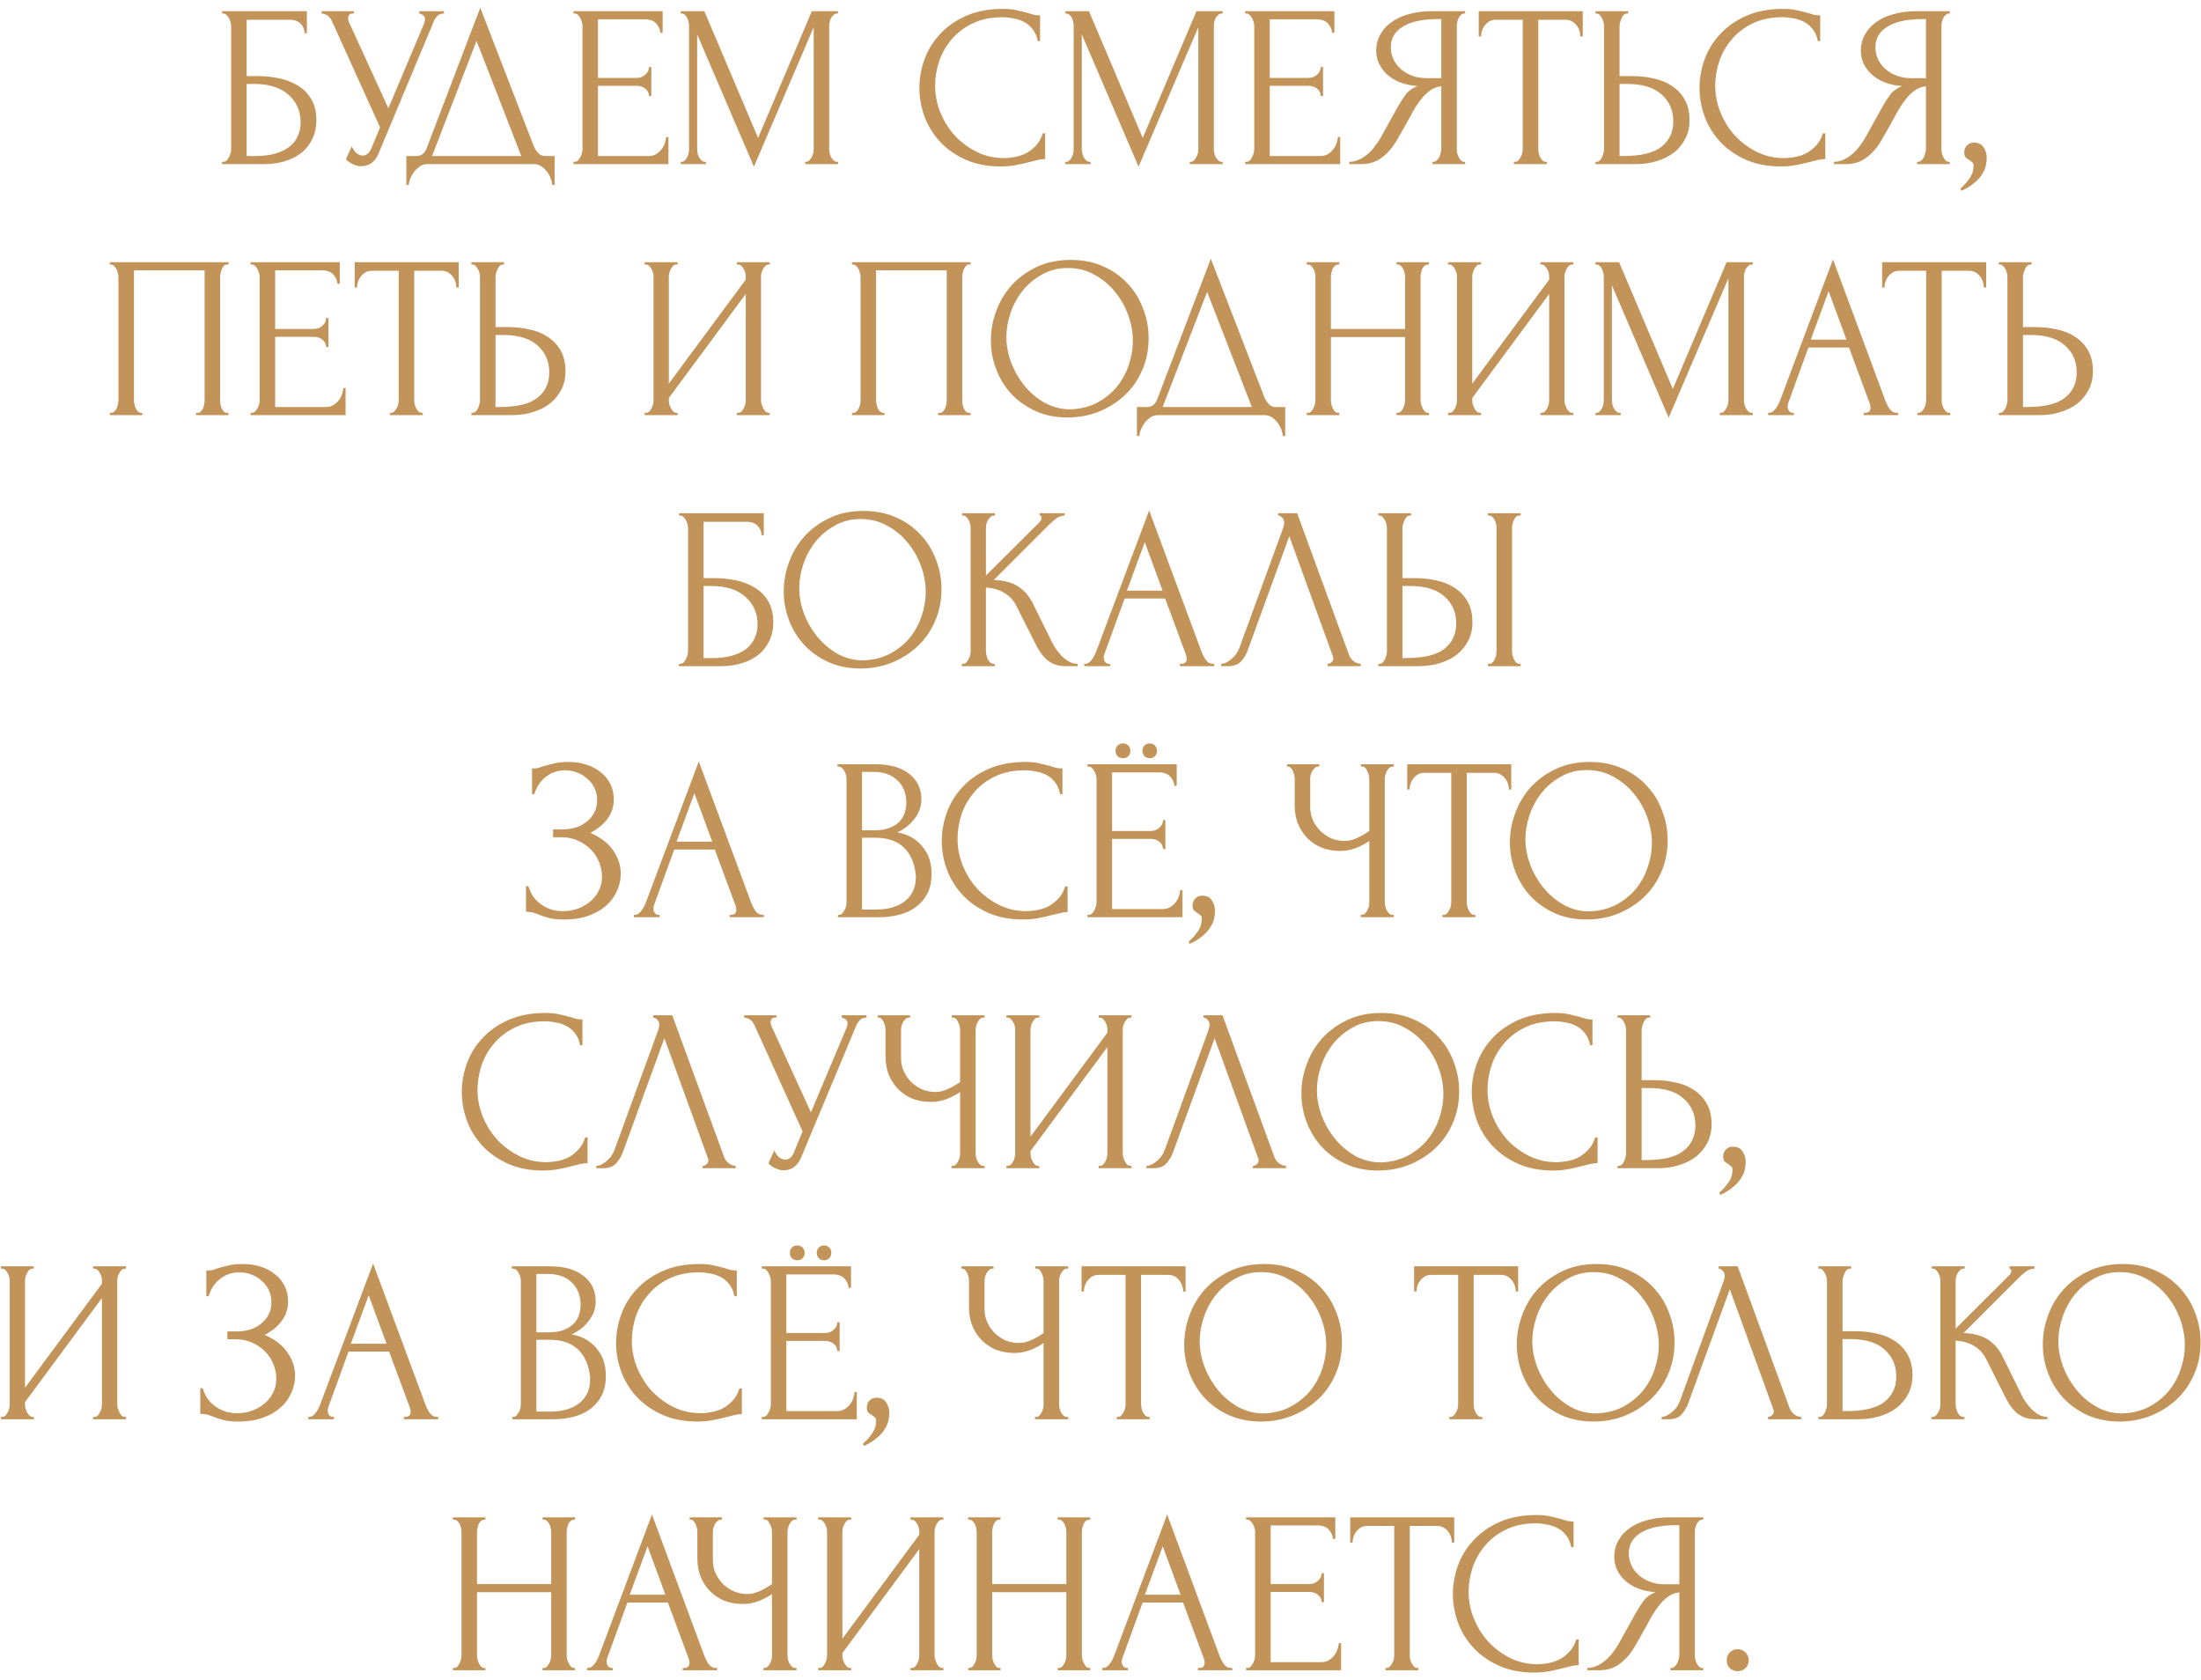 <?xml version="1.0" encoding="UTF-8"?> <svg xmlns="http://www.w3.org/2000/svg" width="228" height="174" viewBox="0 0 228 174" fill="none"><path d="M23.006 16.76H23.126C23.254 16.76 23.366 16.72 23.462 16.64C23.558 16.544 23.638 16.432 23.702 16.304C23.782 16.176 23.838 16.04 23.87 15.896C23.918 15.752 23.942 15.616 23.942 15.488V2.648C23.942 2.536 23.918 2.408 23.87 2.264C23.838 2.12 23.782 1.984 23.702 1.856C23.638 1.728 23.558 1.624 23.462 1.544C23.366 1.448 23.254 1.4 23.126 1.4H23.006V1.16H31.79V3.44H31.55C31.55 3.072 31.422 2.752 31.166 2.48C30.91 2.192 30.518 2.048 29.99 2.048H25.55V7.88H26.654C27.39 7.88 28.118 7.952 28.838 8.096C29.574 8.24 30.23 8.488 30.806 8.84C31.398 9.176 31.87 9.64 32.222 10.232C32.59 10.824 32.774 11.568 32.774 12.464C32.774 13.168 32.638 13.8 32.366 14.36C32.11 14.92 31.742 15.4 31.262 15.8C30.782 16.184 30.206 16.48 29.534 16.688C28.878 16.896 28.158 17 27.374 17H23.006V16.76ZM26.486 16.16C27.286 16.16 27.974 16.072 28.55 15.896C29.142 15.72 29.63 15.48 30.014 15.176C30.398 14.856 30.678 14.488 30.854 14.072C31.046 13.64 31.142 13.176 31.142 12.68C31.142 11.512 30.726 10.56 29.894 9.824C29.062 9.072 27.878 8.696 26.342 8.696H25.55V16.16H26.486ZM33.32 1.16H36.656V1.4H36.512C36.336 1.4 36.216 1.456 36.152 1.568C36.088 1.664 36.056 1.768 36.056 1.88C36.056 1.96 36.064 2.032 36.08 2.096C36.096 2.16 36.112 2.208 36.128 2.24L40.232 11.216L43.904 2.504C43.92 2.472 43.944 2.408 43.976 2.312C44.008 2.2 44.024 2.096 44.024 2C44.024 1.776 43.944 1.624 43.784 1.544C43.624 1.448 43.504 1.4 43.424 1.4V1.16H45.992V1.4C45.704 1.4 45.48 1.48 45.32 1.64C45.176 1.784 45.064 1.936 44.984 2.096L39.224 15.872C39.032 16.336 38.776 16.68 38.456 16.904C38.136 17.112 37.792 17.216 37.424 17.216C37.184 17.216 36.968 17.176 36.776 17.096C36.584 17.032 36.416 16.952 36.272 16.856C36.128 16.76 36.016 16.672 35.936 16.592C35.872 16.512 35.84 16.472 35.84 16.472L36.44 15.152C36.568 15.456 36.736 15.696 36.944 15.872C37.152 16.032 37.368 16.112 37.592 16.112C37.736 16.112 37.88 16.064 38.024 15.968C38.184 15.856 38.32 15.688 38.432 15.464L39.368 13.184L34.376 2.168C34.152 1.688 33.8 1.432 33.32 1.4V1.16ZM57.453 16.16V19.16H57.213C57.197 18.952 57.141 18.72 57.045 18.464C56.949 18.208 56.813 17.968 56.637 17.744C56.477 17.536 56.285 17.36 56.061 17.216C55.837 17.072 55.589 17 55.317 17H44.253C43.981 17 43.733 17.072 43.509 17.216C43.285 17.376 43.085 17.56 42.909 17.768C42.749 17.992 42.613 18.232 42.501 18.488C42.405 18.744 42.349 18.968 42.333 19.16H42.093V16.16H43.149C43.661 16.16 44.021 15.864 44.229 15.272L49.749 0.8L55.317 15.2C55.429 15.44 55.581 15.664 55.773 15.872C55.965 16.064 56.189 16.16 56.445 16.16H57.453ZM44.757 16.16H53.997L49.365 4.232L44.757 16.16ZM59.404 16.76H59.524C59.652 16.76 59.764 16.72 59.86 16.64C59.956 16.544 60.036 16.432 60.1 16.304C60.18 16.176 60.236 16.04 60.268 15.896C60.316 15.752 60.34 15.616 60.34 15.488V2.648C60.34 2.536 60.316 2.408 60.268 2.264C60.236 2.12 60.18 1.984 60.1 1.856C60.036 1.728 59.956 1.624 59.86 1.544C59.764 1.448 59.652 1.4 59.524 1.4H59.404V1.16H68.644V3.392H68.404C68.372 3.024 68.228 2.704 67.972 2.432C67.716 2.144 67.316 2 66.772 2H61.948V8.072H65.932C66.3 8.072 66.604 7.96 66.844 7.736C67.1 7.512 67.228 7.248 67.228 6.944H67.468V9.944H67.228C67.228 9.656 67.108 9.408 66.868 9.2C66.628 8.992 66.316 8.888 65.932 8.888H61.948V16.16H67.204C67.508 16.16 67.772 16.088 67.996 15.944C68.22 15.8 68.404 15.632 68.548 15.44C68.708 15.232 68.82 15.016 68.884 14.792C68.964 14.552 69.004 14.352 69.004 14.192H69.244V17H59.404V16.76ZM83.402 16.76H83.522C83.634 16.76 83.738 16.712 83.834 16.616C83.93 16.52 84.01 16.408 84.074 16.28C84.154 16.152 84.21 16.016 84.242 15.872C84.274 15.712 84.29 15.568 84.29 15.44V2.816L78.098 17.264L72.218 3.56V15.44C72.218 15.568 72.234 15.712 72.266 15.872C72.298 16.016 72.346 16.152 72.41 16.28C72.49 16.408 72.578 16.52 72.674 16.616C72.77 16.712 72.882 16.76 73.01 16.76H73.13V17H70.514V16.76H70.634C70.746 16.76 70.85 16.712 70.946 16.616C71.042 16.52 71.122 16.408 71.186 16.28C71.25 16.152 71.298 16.016 71.33 15.872C71.362 15.712 71.378 15.568 71.378 15.44V2.648C71.378 2.536 71.362 2.408 71.33 2.264C71.298 2.12 71.25 1.984 71.186 1.856C71.122 1.728 71.042 1.624 70.946 1.544C70.85 1.448 70.746 1.4 70.634 1.4H70.514V1.16H72.962L78.53 14.288L84.098 1.16H86.81V1.4H86.69C86.562 1.4 86.45 1.448 86.354 1.544C86.258 1.624 86.17 1.728 86.09 1.856C86.026 1.984 85.978 2.12 85.946 2.264C85.914 2.408 85.898 2.536 85.898 2.648V15.44C85.898 15.568 85.914 15.712 85.946 15.872C85.978 16.016 86.026 16.152 86.09 16.28C86.17 16.408 86.258 16.52 86.354 16.616C86.45 16.712 86.562 16.76 86.69 16.76H86.81V17H83.402V16.76ZM103.829 1.784C102.645 1.784 101.613 2 100.733 2.432C99.869 2.848 99.149 3.4 98.573 4.088C97.997 4.76 97.565 5.52 97.277 6.368C97.005 7.216 96.869 8.056 96.869 8.888C96.869 9.832 97.053 10.76 97.421 11.672C97.789 12.568 98.293 13.368 98.933 14.072C99.589 14.76 100.349 15.32 101.213 15.752C102.077 16.168 103.013 16.376 104.021 16.376C104.309 16.376 104.645 16.344 105.029 16.28C105.429 16.216 105.821 16.096 106.205 15.92C106.589 15.728 106.941 15.464 107.261 15.128C107.597 14.792 107.853 14.352 108.029 13.808H108.269V16.472C108.029 16.472 107.773 16.504 107.501 16.568C107.245 16.632 106.957 16.704 106.637 16.784C106.221 16.896 105.757 17 105.245 17.096C104.749 17.192 104.221 17.24 103.661 17.24C102.269 17.24 101.045 17 99.989 16.52C98.933 16.04 98.053 15.416 97.349 14.648C96.645 13.88 96.117 13.016 95.765 12.056C95.413 11.08 95.237 10.096 95.237 9.104C95.237 8.112 95.413 7.128 95.765 6.152C96.117 5.176 96.653 4.304 97.373 3.536C98.093 2.752 98.997 2.12 100.085 1.64C101.173 1.16 102.453 0.92 103.925 0.92C104.453 0.92 104.925 0.968 105.341 1.064C105.773 1.16 106.157 1.256 106.493 1.352C106.733 1.432 106.949 1.496 107.141 1.544C107.349 1.576 107.549 1.592 107.741 1.592V4.256H107.501C107.405 3.76 107.229 3.352 106.973 3.032C106.717 2.696 106.413 2.44 106.061 2.264C105.725 2.088 105.357 1.968 104.957 1.904C104.573 1.824 104.197 1.784 103.829 1.784ZM123.246 16.76H123.366C123.478 16.76 123.582 16.712 123.678 16.616C123.774 16.52 123.854 16.408 123.918 16.28C123.998 16.152 124.054 16.016 124.086 15.872C124.118 15.712 124.134 15.568 124.134 15.44V2.816L117.942 17.264L112.062 3.56V15.44C112.062 15.568 112.078 15.712 112.11 15.872C112.142 16.016 112.19 16.152 112.254 16.28C112.334 16.408 112.422 16.52 112.518 16.616C112.614 16.712 112.726 16.76 112.854 16.76H112.974V17H110.358V16.76H110.478C110.59 16.76 110.694 16.712 110.79 16.616C110.886 16.52 110.966 16.408 111.03 16.28C111.094 16.152 111.142 16.016 111.174 15.872C111.206 15.712 111.222 15.568 111.222 15.44V2.648C111.222 2.536 111.206 2.408 111.174 2.264C111.142 2.12 111.094 1.984 111.03 1.856C110.966 1.728 110.886 1.624 110.79 1.544C110.694 1.448 110.59 1.4 110.478 1.4H110.358V1.16H112.806L118.374 14.288L123.942 1.16H126.654V1.4H126.534C126.406 1.4 126.294 1.448 126.198 1.544C126.102 1.624 126.014 1.728 125.934 1.856C125.87 1.984 125.822 2.12 125.79 2.264C125.758 2.408 125.742 2.536 125.742 2.648V15.44C125.742 15.568 125.758 15.712 125.79 15.872C125.822 16.016 125.87 16.152 125.934 16.28C126.014 16.408 126.102 16.52 126.198 16.616C126.294 16.712 126.406 16.76 126.534 16.76H126.654V17H123.246V16.76ZM128.99 16.76H129.11C129.238 16.76 129.35 16.72 129.446 16.64C129.542 16.544 129.622 16.432 129.686 16.304C129.766 16.176 129.822 16.04 129.854 15.896C129.902 15.752 129.926 15.616 129.926 15.488V2.648C129.926 2.536 129.902 2.408 129.854 2.264C129.822 2.12 129.766 1.984 129.686 1.856C129.622 1.728 129.542 1.624 129.446 1.544C129.35 1.448 129.238 1.4 129.11 1.4H128.99V1.16H138.23V3.392H137.99C137.958 3.024 137.814 2.704 137.558 2.432C137.302 2.144 136.902 2 136.358 2H131.534V8.072H135.518C135.886 8.072 136.19 7.96 136.43 7.736C136.686 7.512 136.814 7.248 136.814 6.944H137.054V9.944H136.814C136.814 9.656 136.694 9.408 136.454 9.2C136.214 8.992 135.902 8.888 135.518 8.888H131.534V16.16H136.79C137.094 16.16 137.358 16.088 137.582 15.944C137.806 15.8 137.99 15.632 138.134 15.44C138.294 15.232 138.406 15.016 138.47 14.792C138.55 14.552 138.59 14.352 138.59 14.192H138.83V17H128.99V16.76ZM148.391 16.76H148.511C148.623 16.76 148.727 16.712 148.823 16.616C148.935 16.52 149.023 16.408 149.087 16.28C149.151 16.152 149.199 16.016 149.231 15.872C149.279 15.712 149.303 15.568 149.303 15.44V8.936C148.951 8.968 148.615 9.08 148.295 9.272C147.991 9.464 147.695 9.72 147.407 10.04C147.135 10.36 146.871 10.72 146.615 11.12C146.375 11.52 146.143 11.936 145.919 12.368C145.743 12.688 145.551 13.032 145.343 13.4C145.135 13.752 144.927 14.112 144.719 14.48C144.335 15.184 143.831 15.784 143.207 16.28C142.583 16.76 141.863 17 141.047 17H139.775V16.76C140.143 16.76 140.487 16.68 140.807 16.52C141.143 16.36 141.447 16.16 141.719 15.92C141.991 15.68 142.231 15.416 142.439 15.128C142.663 14.84 142.847 14.568 142.991 14.312L144.887 10.904C145.111 10.52 145.351 10.152 145.607 9.8C145.879 9.432 146.287 9.136 146.831 8.912C146.159 8.864 145.559 8.736 145.031 8.528C144.503 8.32 144.055 8.048 143.687 7.712C143.319 7.376 143.039 7 142.847 6.584C142.655 6.152 142.559 5.704 142.559 5.24C142.559 4.648 142.695 4.104 142.967 3.608C143.239 3.096 143.623 2.664 144.119 2.312C144.615 1.944 145.215 1.664 145.919 1.472C146.639 1.264 147.439 1.16 148.319 1.16H151.775V1.4H151.655C151.543 1.4 151.439 1.448 151.343 1.544C151.247 1.624 151.167 1.728 151.103 1.856C151.039 1.984 150.991 2.12 150.959 2.264C150.927 2.408 150.911 2.536 150.911 2.648V15.44C150.911 15.568 150.927 15.712 150.959 15.872C150.991 16.016 151.039 16.152 151.103 16.28C151.167 16.408 151.247 16.52 151.343 16.616C151.439 16.712 151.543 16.76 151.655 16.76H151.775V17H148.391V16.76ZM144.071 4.88C144.071 5.344 144.167 5.776 144.359 6.176C144.551 6.56 144.815 6.896 145.151 7.184C145.487 7.472 145.879 7.696 146.327 7.856C146.775 8.016 147.263 8.096 147.791 8.096H149.303V1.976H148.943C147.391 1.976 146.191 2.232 145.343 2.744C144.495 3.256 144.071 3.968 144.071 4.88ZM160.117 16.76H160.237V17H156.829V16.76H156.949C157.077 16.76 157.189 16.712 157.285 16.616C157.381 16.52 157.461 16.408 157.525 16.28C157.605 16.152 157.661 16.016 157.693 15.872C157.725 15.712 157.741 15.568 157.741 15.44V2.048H154.957C154.701 2.048 154.477 2.104 154.285 2.216C154.093 2.328 153.933 2.472 153.805 2.648C153.677 2.808 153.581 2.992 153.517 3.2C153.453 3.392 153.421 3.584 153.421 3.776H153.181V1.16H163.957V3.776H163.717C163.717 3.584 163.685 3.392 163.621 3.2C163.557 2.992 163.461 2.808 163.333 2.648C163.205 2.472 163.045 2.328 162.853 2.216C162.661 2.104 162.437 2.048 162.181 2.048H159.349V15.44C159.349 15.568 159.365 15.712 159.397 15.872C159.429 16.016 159.477 16.152 159.541 16.28C159.621 16.408 159.701 16.52 159.781 16.616C159.877 16.712 159.989 16.76 160.117 16.76ZM165.271 16.76H165.391C165.503 16.76 165.607 16.72 165.703 16.64C165.799 16.544 165.879 16.432 165.943 16.304C166.007 16.176 166.055 16.04 166.087 15.896C166.135 15.752 166.159 15.624 166.159 15.512V2.72C166.159 2.608 166.143 2.472 166.111 2.312C166.079 2.152 166.023 2.008 165.943 1.88C165.879 1.752 165.799 1.64 165.703 1.544C165.607 1.448 165.503 1.4 165.391 1.4H165.271V1.16H168.655V1.4H168.487C168.263 1.432 168.087 1.608 167.959 1.928C167.831 2.232 167.767 2.496 167.767 2.72V7.88H169.111C169.847 7.88 170.567 7.96 171.271 8.12C171.991 8.264 172.623 8.52 173.167 8.888C173.727 9.24 174.175 9.712 174.511 10.304C174.847 10.88 175.015 11.6 175.015 12.464C175.015 13.168 174.871 13.8 174.583 14.36C174.295 14.92 173.903 15.4 173.407 15.8C172.911 16.184 172.319 16.48 171.631 16.688C170.959 16.896 170.231 17 169.447 17H165.271V16.76ZM168.127 16.16C169.983 16.16 171.311 15.84 172.111 15.2C172.927 14.56 173.335 13.68 173.335 12.56C173.335 11.424 172.927 10.496 172.111 9.776C171.311 9.056 170.127 8.696 168.559 8.696H167.767V16.16H168.127ZM184.641 1.784C183.457 1.784 182.425 2 181.545 2.432C180.681 2.848 179.961 3.4 179.385 4.088C178.809 4.76 178.377 5.52 178.089 6.368C177.817 7.216 177.681 8.056 177.681 8.888C177.681 9.832 177.865 10.76 178.233 11.672C178.601 12.568 179.105 13.368 179.745 14.072C180.401 14.76 181.161 15.32 182.025 15.752C182.889 16.168 183.825 16.376 184.833 16.376C185.121 16.376 185.457 16.344 185.841 16.28C186.241 16.216 186.633 16.096 187.017 15.92C187.401 15.728 187.753 15.464 188.073 15.128C188.409 14.792 188.665 14.352 188.841 13.808H189.081V16.472C188.841 16.472 188.585 16.504 188.313 16.568C188.057 16.632 187.769 16.704 187.449 16.784C187.033 16.896 186.569 17 186.057 17.096C185.561 17.192 185.033 17.24 184.473 17.24C183.081 17.24 181.857 17 180.801 16.52C179.745 16.04 178.865 15.416 178.161 14.648C177.457 13.88 176.929 13.016 176.577 12.056C176.225 11.08 176.049 10.096 176.049 9.104C176.049 8.112 176.225 7.128 176.577 6.152C176.929 5.176 177.465 4.304 178.185 3.536C178.905 2.752 179.809 2.12 180.897 1.64C181.985 1.16 183.265 0.92 184.737 0.92C185.265 0.92 185.737 0.968 186.153 1.064C186.585 1.16 186.969 1.256 187.305 1.352C187.545 1.432 187.761 1.496 187.953 1.544C188.161 1.576 188.361 1.592 188.553 1.592V4.256H188.313C188.217 3.76 188.041 3.352 187.785 3.032C187.529 2.696 187.225 2.44 186.873 2.264C186.537 2.088 186.169 1.968 185.769 1.904C185.385 1.824 185.009 1.784 184.641 1.784ZM198.594 16.76H198.714C198.826 16.76 198.93 16.712 199.026 16.616C199.138 16.52 199.226 16.408 199.29 16.28C199.354 16.152 199.402 16.016 199.434 15.872C199.482 15.712 199.506 15.568 199.506 15.44V8.936C199.154 8.968 198.818 9.08 198.498 9.272C198.194 9.464 197.898 9.72 197.61 10.04C197.338 10.36 197.074 10.72 196.818 11.12C196.578 11.52 196.346 11.936 196.122 12.368C195.946 12.688 195.754 13.032 195.546 13.4C195.338 13.752 195.13 14.112 194.922 14.48C194.538 15.184 194.034 15.784 193.41 16.28C192.786 16.76 192.066 17 191.25 17H189.978V16.76C190.346 16.76 190.69 16.68 191.01 16.52C191.346 16.36 191.65 16.16 191.922 15.92C192.194 15.68 192.434 15.416 192.642 15.128C192.866 14.84 193.05 14.568 193.194 14.312L195.09 10.904C195.314 10.52 195.554 10.152 195.81 9.8C196.082 9.432 196.49 9.136 197.034 8.912C196.362 8.864 195.762 8.736 195.234 8.528C194.706 8.32 194.258 8.048 193.89 7.712C193.522 7.376 193.242 7 193.05 6.584C192.858 6.152 192.762 5.704 192.762 5.24C192.762 4.648 192.898 4.104 193.17 3.608C193.442 3.096 193.826 2.664 194.322 2.312C194.818 1.944 195.418 1.664 196.122 1.472C196.842 1.264 197.642 1.16 198.522 1.16H201.978V1.4H201.858C201.746 1.4 201.642 1.448 201.546 1.544C201.45 1.624 201.37 1.728 201.306 1.856C201.242 1.984 201.194 2.12 201.162 2.264C201.13 2.408 201.114 2.536 201.114 2.648V15.44C201.114 15.568 201.13 15.712 201.162 15.872C201.194 16.016 201.242 16.152 201.306 16.28C201.37 16.408 201.45 16.52 201.546 16.616C201.642 16.712 201.746 16.76 201.858 16.76H201.978V17H198.594V16.76ZM194.274 4.88C194.274 5.344 194.37 5.776 194.562 6.176C194.754 6.56 195.018 6.896 195.354 7.184C195.69 7.472 196.082 7.696 196.53 7.856C196.978 8.016 197.466 8.096 197.994 8.096H199.506V1.976H199.146C197.594 1.976 196.394 2.232 195.546 2.744C194.698 3.256 194.274 3.968 194.274 4.88ZM204.464 14.768C204.928 14.768 205.264 14.928 205.472 15.248C205.696 15.568 205.808 15.936 205.808 16.352C205.808 16.592 205.776 16.856 205.712 17.144C205.648 17.448 205.52 17.744 205.328 18.032C205.152 18.336 204.888 18.632 204.536 18.92C204.2 19.224 203.752 19.504 203.192 19.76L203.072 19.544C203.392 19.256 203.64 18.992 203.816 18.752C204.008 18.528 204.144 18.32 204.224 18.128C204.32 17.952 204.376 17.784 204.392 17.624C204.424 17.464 204.44 17.296 204.44 17.12C204.44 16.992 204.4 16.896 204.32 16.832C204.24 16.752 204.152 16.68 204.056 16.616C203.928 16.536 203.8 16.448 203.672 16.352C203.544 16.24 203.48 16.056 203.48 15.8C203.48 15.496 203.576 15.248 203.768 15.056C203.96 14.864 204.192 14.768 204.464 14.768ZM11.381 42.76H11.501C11.629 42.76 11.741 42.72 11.837 42.64C11.933 42.544 12.013 42.432 12.077 42.304C12.141 42.16 12.189 42.016 12.221 41.872C12.253 41.712 12.269 41.568 12.269 41.44V28.648C12.269 28.536 12.245 28.408 12.197 28.264C12.165 28.12 12.117 27.984 12.053 27.856C11.989 27.728 11.909 27.624 11.813 27.544C11.717 27.448 11.613 27.4 11.501 27.4H11.381V27.16H23.669V27.4H23.477C23.365 27.4 23.269 27.448 23.189 27.544C23.109 27.624 23.037 27.736 22.973 27.88C22.925 28.008 22.885 28.144 22.853 28.288C22.821 28.432 22.805 28.552 22.805 28.648V41.44C22.805 41.568 22.813 41.704 22.829 41.848C22.861 41.992 22.901 42.136 22.949 42.28C23.013 42.408 23.085 42.52 23.165 42.616C23.261 42.712 23.365 42.76 23.477 42.76H23.669V43H20.309V42.76H20.525C20.637 42.76 20.733 42.712 20.813 42.616C20.909 42.52 20.981 42.408 21.029 42.28C21.093 42.152 21.133 42.016 21.149 41.872C21.181 41.712 21.197 41.568 21.197 41.44V28H13.877V41.44C13.877 41.568 13.893 41.712 13.925 41.872C13.957 42.016 13.997 42.152 14.045 42.28C14.109 42.408 14.189 42.52 14.285 42.616C14.381 42.712 14.493 42.76 14.621 42.76H14.741V43H11.381V42.76ZM25.959 42.76H26.079C26.207 42.76 26.319 42.72 26.415 42.64C26.511 42.544 26.591 42.432 26.655 42.304C26.735 42.176 26.791 42.04 26.823 41.896C26.871 41.752 26.895 41.616 26.895 41.488V28.648C26.895 28.536 26.871 28.408 26.823 28.264C26.791 28.12 26.735 27.984 26.655 27.856C26.591 27.728 26.511 27.624 26.415 27.544C26.319 27.448 26.207 27.4 26.079 27.4H25.959V27.16H35.199V29.392H34.959C34.927 29.024 34.783 28.704 34.527 28.432C34.271 28.144 33.871 28 33.327 28H28.503V34.072H32.487C32.855 34.072 33.159 33.96 33.399 33.736C33.655 33.512 33.783 33.248 33.783 32.944H34.023V35.944H33.783C33.783 35.656 33.663 35.408 33.423 35.2C33.183 34.992 32.871 34.888 32.487 34.888H28.503V42.16H33.759C34.063 42.16 34.327 42.088 34.551 41.944C34.775 41.8 34.959 41.632 35.103 41.44C35.263 41.232 35.375 41.016 35.439 40.792C35.519 40.552 35.559 40.352 35.559 40.192H35.799V43H25.959V42.76ZM43.679 42.76H43.799V43H40.391V42.76H40.511C40.639 42.76 40.751 42.712 40.847 42.616C40.943 42.52 41.023 42.408 41.087 42.28C41.167 42.152 41.223 42.016 41.255 41.872C41.287 41.712 41.303 41.568 41.303 41.44V28.048H38.519C38.263 28.048 38.039 28.104 37.847 28.216C37.655 28.328 37.495 28.472 37.367 28.648C37.239 28.808 37.143 28.992 37.079 29.2C37.015 29.392 36.983 29.584 36.983 29.776H36.743V27.16H47.519V29.776H47.279C47.279 29.584 47.247 29.392 47.183 29.2C47.119 28.992 47.023 28.808 46.895 28.648C46.767 28.472 46.607 28.328 46.415 28.216C46.223 28.104 45.999 28.048 45.743 28.048H42.911V41.44C42.911 41.568 42.927 41.712 42.959 41.872C42.991 42.016 43.039 42.152 43.103 42.28C43.183 42.408 43.263 42.52 43.343 42.616C43.439 42.712 43.551 42.76 43.679 42.76ZM48.834 42.76H48.954C49.066 42.76 49.17 42.72 49.266 42.64C49.362 42.544 49.442 42.432 49.506 42.304C49.57 42.176 49.618 42.04 49.65 41.896C49.698 41.752 49.722 41.624 49.722 41.512V28.72C49.722 28.608 49.706 28.472 49.674 28.312C49.642 28.152 49.586 28.008 49.506 27.88C49.442 27.752 49.362 27.64 49.266 27.544C49.17 27.448 49.066 27.4 48.954 27.4H48.834V27.16H52.218V27.4H52.05C51.826 27.432 51.65 27.608 51.522 27.928C51.394 28.232 51.33 28.496 51.33 28.72V33.88H52.674C53.41 33.88 54.13 33.96 54.834 34.12C55.554 34.264 56.186 34.52 56.73 34.888C57.29 35.24 57.738 35.712 58.074 36.304C58.41 36.88 58.578 37.6 58.578 38.464C58.578 39.168 58.434 39.8 58.146 40.36C57.858 40.92 57.466 41.4 56.97 41.8C56.474 42.184 55.882 42.48 55.194 42.688C54.522 42.896 53.794 43 53.01 43H48.834V42.76ZM51.69 42.16C53.546 42.16 54.874 41.84 55.674 41.2C56.49 40.56 56.898 39.68 56.898 38.56C56.898 37.424 56.49 36.496 55.674 35.776C54.874 35.056 53.69 34.696 52.122 34.696H51.33V42.16H51.69ZM76.339 42.76H76.459C76.587 42.76 76.699 42.72 76.795 42.64C76.891 42.544 76.971 42.432 77.035 42.304C77.115 42.16 77.171 42.016 77.203 41.872C77.235 41.712 77.251 41.568 77.251 41.44V30.448L69.283 41.224V41.44C69.283 41.568 69.299 41.712 69.331 41.872C69.379 42.016 69.435 42.152 69.499 42.28C69.563 42.408 69.643 42.52 69.739 42.616C69.835 42.712 69.947 42.76 70.075 42.76H70.195V43H66.787V42.76H66.907C67.035 42.76 67.147 42.72 67.243 42.64C67.339 42.544 67.419 42.432 67.483 42.304C67.563 42.16 67.619 42.016 67.651 41.872C67.683 41.712 67.699 41.568 67.699 41.44V28.648C67.699 28.536 67.683 28.408 67.651 28.264C67.619 28.12 67.563 27.984 67.483 27.856C67.419 27.728 67.339 27.624 67.243 27.544C67.147 27.448 67.035 27.4 66.907 27.4H66.787V27.16H70.195V27.4H70.003C69.891 27.416 69.787 27.472 69.691 27.568C69.611 27.664 69.539 27.776 69.475 27.904C69.411 28.016 69.363 28.144 69.331 28.288C69.299 28.416 69.283 28.536 69.283 28.648V39.736L77.251 28.96V28.648C77.251 28.536 77.235 28.408 77.203 28.264C77.171 28.12 77.115 27.984 77.035 27.856C76.971 27.728 76.891 27.624 76.795 27.544C76.699 27.448 76.587 27.4 76.459 27.4H76.339V27.16H79.747V27.4H79.627C79.499 27.4 79.387 27.448 79.291 27.544C79.195 27.624 79.115 27.728 79.051 27.856C78.987 27.984 78.931 28.12 78.883 28.264C78.851 28.408 78.835 28.536 78.835 28.648V41.44C78.835 41.568 78.851 41.704 78.883 41.848C78.931 41.992 78.987 42.136 79.051 42.28C79.115 42.408 79.195 42.52 79.291 42.616C79.387 42.712 79.499 42.76 79.627 42.76H79.747V43H76.339V42.76ZM88.256 42.76H88.376C88.504 42.76 88.616 42.72 88.712 42.64C88.808 42.544 88.888 42.432 88.952 42.304C89.016 42.16 89.064 42.016 89.096 41.872C89.128 41.712 89.144 41.568 89.144 41.44V28.648C89.144 28.536 89.12 28.408 89.072 28.264C89.04 28.12 88.992 27.984 88.928 27.856C88.864 27.728 88.784 27.624 88.688 27.544C88.592 27.448 88.488 27.4 88.376 27.4H88.256V27.16H100.544V27.4H100.352C100.24 27.4 100.144 27.448 100.064 27.544C99.984 27.624 99.912 27.736 99.848 27.88C99.8 28.008 99.76 28.144 99.728 28.288C99.696 28.432 99.68 28.552 99.68 28.648V41.44C99.68 41.568 99.688 41.704 99.704 41.848C99.736 41.992 99.776 42.136 99.824 42.28C99.888 42.408 99.96 42.52 100.04 42.616C100.136 42.712 100.24 42.76 100.352 42.76H100.544V43H97.184V42.76H97.4C97.512 42.76 97.608 42.712 97.688 42.616C97.784 42.52 97.856 42.408 97.904 42.28C97.968 42.152 98.008 42.016 98.024 41.872C98.056 41.712 98.072 41.568 98.072 41.44V28H90.752V41.44C90.752 41.568 90.768 41.712 90.8 41.872C90.832 42.016 90.872 42.152 90.92 42.28C90.984 42.408 91.064 42.52 91.16 42.616C91.256 42.712 91.368 42.76 91.496 42.76H91.616V43H88.256V42.76ZM110.922 26.92C112.17 26.92 113.29 27.144 114.282 27.592C115.274 28.024 116.114 28.616 116.802 29.368C117.506 30.104 118.042 30.968 118.41 31.96C118.794 32.936 118.986 33.96 118.986 35.032C118.986 36.232 118.762 37.336 118.314 38.344C117.882 39.352 117.282 40.216 116.514 40.936C115.746 41.656 114.85 42.224 113.826 42.64C112.818 43.04 111.738 43.24 110.586 43.24C109.354 43.24 108.242 43.016 107.25 42.568C106.274 42.12 105.442 41.528 104.754 40.792C104.082 40.056 103.562 39.208 103.194 38.248C102.826 37.288 102.642 36.288 102.642 35.248C102.642 34.224 102.826 33.216 103.194 32.224C103.562 31.216 104.098 30.32 104.802 29.536C105.522 28.752 106.394 28.12 107.418 27.64C108.442 27.16 109.61 26.92 110.922 26.92ZM110.898 42.4C111.97 42.352 112.906 42.112 113.706 41.68C114.522 41.232 115.202 40.672 115.746 40C116.29 39.312 116.69 38.56 116.946 37.744C117.218 36.928 117.354 36.12 117.354 35.32C117.354 34.44 117.194 33.552 116.874 32.656C116.554 31.76 116.098 30.952 115.506 30.232C114.914 29.496 114.202 28.904 113.37 28.456C112.554 27.992 111.634 27.76 110.61 27.76C109.618 27.76 108.73 27.984 107.946 28.432C107.162 28.864 106.49 29.424 105.93 30.112C105.386 30.8 104.97 31.568 104.682 32.416C104.394 33.264 104.25 34.096 104.25 34.912C104.25 35.792 104.418 36.68 104.754 37.576C105.09 38.456 105.554 39.256 106.146 39.976C106.738 40.696 107.434 41.28 108.234 41.728C109.05 42.176 109.938 42.4 110.898 42.4ZM133.133 42.16V45.16H132.893C132.877 44.952 132.821 44.72 132.725 44.464C132.629 44.208 132.493 43.968 132.317 43.744C132.157 43.536 131.965 43.36 131.741 43.216C131.517 43.072 131.269 43 130.997 43H119.933C119.661 43 119.413 43.072 119.189 43.216C118.965 43.376 118.765 43.56 118.589 43.768C118.429 43.992 118.293 44.232 118.181 44.488C118.085 44.744 118.029 44.968 118.013 45.16H117.773V42.16H118.829C119.341 42.16 119.701 41.864 119.909 41.272L125.429 26.8L130.997 41.2C131.109 41.44 131.261 41.664 131.453 41.872C131.645 42.064 131.869 42.16 132.125 42.16H133.133ZM120.437 42.16H129.677L125.045 30.232L120.437 42.16ZM144.66 42.76H144.78C144.892 42.76 144.996 42.72 145.092 42.64C145.188 42.544 145.268 42.432 145.332 42.304C145.412 42.16 145.468 42.016 145.5 41.872C145.532 41.712 145.548 41.568 145.548 41.44V34.912H137.868V41.44C137.868 41.568 137.884 41.712 137.916 41.872C137.948 42.016 137.996 42.152 138.06 42.28C138.124 42.408 138.196 42.52 138.276 42.616C138.372 42.712 138.484 42.76 138.612 42.76H138.732V43H135.372V42.76H135.492C135.604 42.76 135.708 42.72 135.804 42.64C135.9 42.544 135.98 42.432 136.044 42.304C136.124 42.16 136.18 42.016 136.212 41.872C136.244 41.712 136.26 41.568 136.26 41.44V28.648C136.26 28.536 136.244 28.408 136.212 28.264C136.18 28.12 136.132 27.984 136.068 27.856C136.004 27.728 135.924 27.624 135.828 27.544C135.732 27.448 135.62 27.4 135.492 27.4H135.372V27.16H138.732V27.4H138.612C138.484 27.4 138.372 27.448 138.276 27.544C138.18 27.624 138.1 27.728 138.036 27.856C137.988 27.984 137.948 28.12 137.916 28.264C137.884 28.408 137.868 28.536 137.868 28.648V34.072H145.548V28.648C145.548 28.536 145.532 28.408 145.5 28.264C145.468 28.12 145.42 27.984 145.356 27.856C145.292 27.728 145.212 27.624 145.116 27.544C145.02 27.448 144.908 27.4 144.78 27.4H144.66V27.16H148.02V27.4H147.9C147.772 27.4 147.66 27.448 147.564 27.544C147.468 27.624 147.388 27.728 147.324 27.856C147.276 27.984 147.236 28.12 147.204 28.264C147.172 28.408 147.156 28.536 147.156 28.648V41.44C147.156 41.568 147.172 41.712 147.204 41.872C147.252 42.016 147.308 42.152 147.372 42.28C147.436 42.408 147.508 42.52 147.588 42.616C147.684 42.712 147.788 42.76 147.9 42.76H148.02V43H144.66V42.76ZM159.566 42.76H159.686C159.814 42.76 159.926 42.72 160.022 42.64C160.118 42.544 160.198 42.432 160.262 42.304C160.342 42.16 160.398 42.016 160.43 41.872C160.462 41.712 160.478 41.568 160.478 41.44V30.448L152.51 41.224V41.44C152.51 41.568 152.526 41.712 152.558 41.872C152.606 42.016 152.662 42.152 152.726 42.28C152.79 42.408 152.87 42.52 152.966 42.616C153.062 42.712 153.174 42.76 153.302 42.76H153.422V43H150.014V42.76H150.134C150.262 42.76 150.374 42.72 150.47 42.64C150.566 42.544 150.646 42.432 150.71 42.304C150.79 42.16 150.846 42.016 150.878 41.872C150.91 41.712 150.926 41.568 150.926 41.44V28.648C150.926 28.536 150.91 28.408 150.878 28.264C150.846 28.12 150.79 27.984 150.71 27.856C150.646 27.728 150.566 27.624 150.47 27.544C150.374 27.448 150.262 27.4 150.134 27.4H150.014V27.16H153.422V27.4H153.23C153.118 27.416 153.014 27.472 152.918 27.568C152.838 27.664 152.766 27.776 152.702 27.904C152.638 28.016 152.59 28.144 152.558 28.288C152.526 28.416 152.51 28.536 152.51 28.648V39.736L160.478 28.96V28.648C160.478 28.536 160.462 28.408 160.43 28.264C160.398 28.12 160.342 27.984 160.262 27.856C160.198 27.728 160.118 27.624 160.022 27.544C159.926 27.448 159.814 27.4 159.686 27.4H159.566V27.16H162.974V27.4H162.854C162.726 27.4 162.614 27.448 162.518 27.544C162.422 27.624 162.342 27.728 162.278 27.856C162.214 27.984 162.158 28.12 162.11 28.264C162.078 28.408 162.062 28.536 162.062 28.648V41.44C162.062 41.568 162.078 41.704 162.11 41.848C162.158 41.992 162.214 42.136 162.278 42.28C162.342 42.408 162.422 42.52 162.518 42.616C162.614 42.712 162.726 42.76 162.854 42.76H162.974V43H159.566V42.76ZM178.16 42.76H178.28C178.392 42.76 178.496 42.712 178.592 42.616C178.688 42.52 178.768 42.408 178.832 42.28C178.912 42.152 178.968 42.016 179 41.872C179.032 41.712 179.048 41.568 179.048 41.44V28.816L172.856 43.264L166.976 29.56V41.44C166.976 41.568 166.992 41.712 167.024 41.872C167.056 42.016 167.104 42.152 167.168 42.28C167.248 42.408 167.336 42.52 167.432 42.616C167.528 42.712 167.64 42.76 167.768 42.76H167.888V43H165.272V42.76H165.392C165.504 42.76 165.608 42.712 165.704 42.616C165.8 42.52 165.88 42.408 165.944 42.28C166.008 42.152 166.056 42.016 166.088 41.872C166.12 41.712 166.136 41.568 166.136 41.44V28.648C166.136 28.536 166.12 28.408 166.088 28.264C166.056 28.12 166.008 27.984 165.944 27.856C165.88 27.728 165.8 27.624 165.704 27.544C165.608 27.448 165.504 27.4 165.392 27.4H165.272V27.16H167.72L173.288 40.288L178.856 27.16H181.568V27.4H181.448C181.32 27.4 181.208 27.448 181.112 27.544C181.016 27.624 180.928 27.728 180.848 27.856C180.784 27.984 180.736 28.12 180.704 28.264C180.672 28.408 180.656 28.536 180.656 28.648V41.44C180.656 41.568 180.672 41.712 180.704 41.872C180.736 42.016 180.784 42.152 180.848 42.28C180.928 42.408 181.016 42.52 181.112 42.616C181.208 42.712 181.32 42.76 181.448 42.76H181.568V43H178.16V42.76ZM193.072 42.76H193.192C193.576 42.76 193.768 42.584 193.768 42.232C193.768 42.104 193.744 41.968 193.696 41.824L191.536 35.992H187.336L185.248 41.728C185.2 41.856 185.176 41.976 185.176 42.088C185.176 42.296 185.232 42.464 185.344 42.592C185.456 42.704 185.576 42.76 185.704 42.76H185.824V43H183.16V42.76H183.28C183.488 42.76 183.688 42.64 183.88 42.4C184.088 42.144 184.256 41.848 184.384 41.512L189.88 26.872L195.256 41.368C195.368 41.688 195.52 42 195.712 42.304C195.92 42.608 196.184 42.76 196.504 42.76H196.624V43H193.072V42.76ZM187.576 35.176H191.272L189.424 30.16L187.576 35.176ZM201.906 42.76H202.026V43H198.618V42.76H198.738C198.866 42.76 198.978 42.712 199.074 42.616C199.17 42.52 199.25 42.408 199.314 42.28C199.394 42.152 199.45 42.016 199.482 41.872C199.514 41.712 199.53 41.568 199.53 41.44V28.048H196.746C196.49 28.048 196.266 28.104 196.074 28.216C195.882 28.328 195.722 28.472 195.594 28.648C195.466 28.808 195.37 28.992 195.306 29.2C195.242 29.392 195.21 29.584 195.21 29.776H194.97V27.16H205.746V29.776H205.506C205.506 29.584 205.474 29.392 205.41 29.2C205.346 28.992 205.25 28.808 205.122 28.648C204.994 28.472 204.834 28.328 204.642 28.216C204.45 28.104 204.226 28.048 203.97 28.048H201.138V41.44C201.138 41.568 201.154 41.712 201.186 41.872C201.218 42.016 201.266 42.152 201.33 42.28C201.41 42.408 201.49 42.52 201.57 42.616C201.666 42.712 201.778 42.76 201.906 42.76ZM207.06 42.76H207.18C207.292 42.76 207.396 42.72 207.492 42.64C207.588 42.544 207.668 42.432 207.732 42.304C207.796 42.176 207.844 42.04 207.876 41.896C207.924 41.752 207.948 41.624 207.948 41.512V28.72C207.948 28.608 207.932 28.472 207.9 28.312C207.868 28.152 207.812 28.008 207.732 27.88C207.668 27.752 207.588 27.64 207.492 27.544C207.396 27.448 207.292 27.4 207.18 27.4H207.06V27.16H210.444V27.4H210.276C210.052 27.432 209.876 27.608 209.748 27.928C209.62 28.232 209.556 28.496 209.556 28.72V33.88H210.9C211.636 33.88 212.356 33.96 213.06 34.12C213.78 34.264 214.412 34.52 214.956 34.888C215.516 35.24 215.964 35.712 216.3 36.304C216.636 36.88 216.804 37.6 216.804 38.464C216.804 39.168 216.66 39.8 216.372 40.36C216.084 40.92 215.692 41.4 215.196 41.8C214.7 42.184 214.108 42.48 213.42 42.688C212.748 42.896 212.02 43 211.236 43H207.06V42.76ZM209.916 42.16C211.772 42.16 213.1 41.84 213.9 41.2C214.716 40.56 215.124 39.68 215.124 38.56C215.124 37.424 214.716 36.496 213.9 35.776C213.1 35.056 211.916 34.696 210.348 34.696H209.556V42.16H209.916ZM70.338 68.76H70.458C70.586 68.76 70.698 68.72 70.794 68.64C70.89 68.544 70.97 68.432 71.034 68.304C71.114 68.176 71.17 68.04 71.202 67.896C71.25 67.752 71.274 67.616 71.274 67.488V54.648C71.274 54.536 71.25 54.408 71.202 54.264C71.17 54.12 71.114 53.984 71.034 53.856C70.97 53.728 70.89 53.624 70.794 53.544C70.698 53.448 70.586 53.4 70.458 53.4H70.338V53.16H79.122V55.44H78.882C78.882 55.072 78.754 54.752 78.498 54.48C78.242 54.192 77.85 54.048 77.322 54.048H72.882V59.88H73.986C74.722 59.88 75.45 59.952 76.17 60.096C76.906 60.24 77.562 60.488 78.138 60.84C78.73 61.176 79.202 61.64 79.554 62.232C79.922 62.824 80.106 63.568 80.106 64.464C80.106 65.168 79.97 65.8 79.698 66.36C79.442 66.92 79.074 67.4 78.594 67.8C78.114 68.184 77.538 68.48 76.866 68.688C76.21 68.896 75.49 69 74.706 69H70.338V68.76ZM73.818 68.16C74.618 68.16 75.306 68.072 75.882 67.896C76.474 67.72 76.962 67.48 77.346 67.176C77.73 66.856 78.01 66.488 78.186 66.072C78.378 65.64 78.474 65.176 78.474 64.68C78.474 63.512 78.058 62.56 77.226 61.824C76.394 61.072 75.21 60.696 73.674 60.696H72.882V68.16H73.818ZM89.465 52.92C90.713 52.92 91.833 53.144 92.825 53.592C93.817 54.024 94.657 54.616 95.345 55.368C96.049 56.104 96.585 56.968 96.953 57.96C97.337 58.936 97.529 59.96 97.529 61.032C97.529 62.232 97.305 63.336 96.857 64.344C96.425 65.352 95.825 66.216 95.057 66.936C94.289 67.656 93.393 68.224 92.369 68.64C91.361 69.04 90.281 69.24 89.129 69.24C87.897 69.24 86.785 69.016 85.793 68.568C84.817 68.12 83.985 67.528 83.297 66.792C82.625 66.056 82.105 65.208 81.737 64.248C81.369 63.288 81.185 62.288 81.185 61.248C81.185 60.224 81.369 59.216 81.737 58.224C82.105 57.216 82.641 56.32 83.345 55.536C84.065 54.752 84.937 54.12 85.961 53.64C86.985 53.16 88.153 52.92 89.465 52.92ZM89.441 68.4C90.513 68.352 91.449 68.112 92.249 67.68C93.065 67.232 93.745 66.672 94.289 66C94.833 65.312 95.233 64.56 95.489 63.744C95.761 62.928 95.897 62.12 95.897 61.32C95.897 60.44 95.737 59.552 95.417 58.656C95.097 57.76 94.641 56.952 94.049 56.232C93.457 55.496 92.745 54.904 91.913 54.456C91.097 53.992 90.177 53.76 89.153 53.76C88.161 53.76 87.273 53.984 86.489 54.432C85.705 54.864 85.033 55.424 84.473 56.112C83.929 56.8 83.513 57.568 83.225 58.416C82.937 59.264 82.793 60.096 82.793 60.912C82.793 61.792 82.961 62.68 83.297 63.576C83.633 64.456 84.097 65.256 84.689 65.976C85.281 66.696 85.977 67.28 86.777 67.728C87.593 68.176 88.481 68.4 89.441 68.4ZM99.635 68.76H99.755C99.883 68.76 99.995 68.712 100.091 68.616C100.187 68.52 100.267 68.408 100.331 68.28C100.411 68.152 100.467 68.016 100.499 67.872C100.531 67.712 100.547 67.568 100.547 67.44V54.648C100.547 54.536 100.531 54.408 100.499 54.264C100.467 54.12 100.411 53.984 100.331 53.856C100.267 53.728 100.187 53.624 100.091 53.544C99.995 53.448 99.891 53.4 99.779 53.4H99.659V53.16H103.067V53.4H102.947C102.819 53.4 102.707 53.448 102.611 53.544C102.515 53.624 102.427 53.728 102.347 53.856C102.283 53.984 102.227 54.12 102.179 54.264C102.147 54.408 102.131 54.536 102.131 54.648V59.616L107.699 54.072C107.827 53.944 107.891 53.792 107.891 53.616C107.891 53.472 107.827 53.4 107.699 53.4V53.16H110.291V53.4C109.971 53.416 109.683 53.512 109.427 53.688C109.187 53.864 108.923 54.096 108.635 54.384L102.947 60.072C103.987 60.104 104.827 60.328 105.467 60.744C106.107 61.16 106.611 61.736 106.979 62.472L108.875 66.312C108.987 66.552 109.131 66.816 109.307 67.104C109.499 67.376 109.707 67.64 109.931 67.896C110.171 68.136 110.435 68.344 110.723 68.52C111.011 68.68 111.315 68.76 111.635 68.76V69H110.435C109.971 69 109.571 68.936 109.235 68.808C108.899 68.664 108.603 68.48 108.347 68.256C108.107 68.016 107.891 67.752 107.699 67.464C107.523 67.176 107.363 66.888 107.219 66.6L105.275 62.736C104.971 62.144 104.547 61.696 104.003 61.392C103.475 61.072 102.851 60.896 102.131 60.864V67.44C102.131 67.568 102.147 67.704 102.179 67.848C102.211 67.992 102.259 68.136 102.323 68.28C102.387 68.408 102.467 68.52 102.563 68.616C102.659 68.696 102.763 68.744 102.875 68.76H103.043V69H99.635V68.76ZM122.232 68.76H122.352C122.736 68.76 122.928 68.584 122.928 68.232C122.928 68.104 122.904 67.968 122.856 67.824L120.696 61.992H116.496L114.408 67.728C114.36 67.856 114.336 67.976 114.336 68.088C114.336 68.296 114.392 68.464 114.504 68.592C114.616 68.704 114.736 68.76 114.864 68.76H114.984V69H112.32V68.76H112.44C112.648 68.76 112.848 68.64 113.04 68.4C113.248 68.144 113.416 67.848 113.544 67.512L119.04 52.872L124.416 67.368C124.528 67.688 124.68 68 124.872 68.304C125.08 68.608 125.344 68.76 125.664 68.76H125.784V69H122.232V68.76ZM116.736 61.176H120.432L118.584 56.16L116.736 61.176ZM129.261 67.32C129.117 67.736 128.893 68.12 128.589 68.472C128.285 68.824 127.837 69 127.245 69H126.501V68.76C126.597 68.76 126.725 68.736 126.885 68.688C127.045 68.624 127.213 68.528 127.389 68.4C127.565 68.272 127.741 68.112 127.917 67.92C128.093 67.712 128.245 67.456 128.373 67.152L132.909 54.72C132.989 54.48 133.029 54.296 133.029 54.168C133.029 53.928 132.957 53.744 132.813 53.616C132.685 53.472 132.549 53.4 132.405 53.4V53.16H134.373L139.749 67.848C139.829 68.072 139.981 68.28 140.205 68.472C140.429 68.648 140.677 68.744 140.949 68.76V69H137.517V68.76C137.645 68.76 137.773 68.712 137.901 68.616C138.045 68.504 138.117 68.36 138.117 68.184C138.117 68.136 138.101 68.064 138.069 67.968L133.557 55.536L129.261 67.32ZM142.784 68.76H142.904C143.016 68.76 143.12 68.72 143.216 68.64C143.312 68.544 143.392 68.432 143.456 68.304C143.52 68.176 143.568 68.04 143.6 67.896C143.648 67.752 143.672 67.624 143.672 67.512V54.72C143.672 54.608 143.656 54.472 143.624 54.312C143.592 54.152 143.536 54.008 143.456 53.88C143.392 53.752 143.312 53.64 143.216 53.544C143.12 53.448 143.016 53.4 142.904 53.4H142.784V53.16H146.168V53.4H146C145.776 53.432 145.6 53.608 145.472 53.928C145.344 54.232 145.28 54.496 145.28 54.72V59.88H146.624C147.36 59.88 148.08 59.96 148.784 60.12C149.504 60.264 150.136 60.52 150.68 60.888C151.24 61.24 151.688 61.712 152.024 62.304C152.36 62.88 152.528 63.6 152.528 64.464C152.528 65.168 152.384 65.8 152.096 66.36C151.808 66.92 151.416 67.4 150.92 67.8C150.424 68.184 149.832 68.48 149.144 68.688C148.472 68.896 147.744 69 146.96 69H142.784V68.76ZM145.64 68.16C147.496 68.16 148.824 67.84 149.624 67.2C150.44 66.56 150.848 65.68 150.848 64.56C150.848 63.424 150.44 62.496 149.624 61.776C148.824 61.056 147.64 60.696 146.072 60.696H145.28V68.16H145.64ZM154.136 53.16H157.52V53.4H157.328C157.216 53.416 157.112 53.472 157.016 53.568C156.936 53.664 156.864 53.776 156.8 53.904C156.752 54.016 156.712 54.144 156.68 54.288C156.648 54.416 156.632 54.536 156.632 54.648V67.44C156.632 67.568 156.648 67.704 156.68 67.848C156.712 67.992 156.76 68.136 156.824 68.28C156.888 68.408 156.96 68.52 157.04 68.616C157.136 68.696 157.24 68.744 157.352 68.76H157.52V69H154.136V68.76H154.256C154.384 68.76 154.496 68.72 154.592 68.64C154.688 68.544 154.768 68.432 154.832 68.304C154.896 68.16 154.944 68.016 154.976 67.872C155.008 67.712 155.024 67.568 155.024 67.44V54.648C155.024 54.536 155.008 54.408 154.976 54.264C154.944 54.12 154.896 53.984 154.832 53.856C154.768 53.728 154.688 53.624 154.592 53.544C154.496 53.448 154.384 53.4 154.256 53.4H154.136V53.16ZM55.111 79.592H55.327C55.455 79.592 55.599 79.576 55.759 79.544C55.919 79.496 56.087 79.44 56.263 79.376C56.567 79.28 56.927 79.184 57.343 79.088C57.759 78.976 58.263 78.92 58.855 78.92C59.607 78.92 60.271 79.024 60.847 79.232C61.439 79.44 61.935 79.72 62.335 80.072C62.751 80.424 63.063 80.832 63.271 81.296C63.479 81.76 63.583 82.256 63.583 82.784C63.583 83.536 63.367 84.208 62.935 84.8C62.519 85.376 61.927 85.864 61.159 86.264C62.247 86.744 63.039 87.36 63.535 88.112C64.047 88.848 64.303 89.648 64.303 90.512C64.303 91.136 64.167 91.736 63.895 92.312C63.639 92.888 63.263 93.392 62.767 93.824C62.271 94.256 61.663 94.6 60.943 94.856C60.223 95.112 59.399 95.24 58.471 95.24C57.799 95.24 57.255 95.184 56.839 95.072C56.423 94.96 56.063 94.84 55.759 94.712C55.567 94.632 55.383 94.568 55.207 94.52C55.047 94.472 54.879 94.448 54.703 94.448H54.487V91.784H54.727C54.871 92.232 55.063 92.624 55.303 92.96C55.559 93.28 55.847 93.544 56.167 93.752C56.487 93.96 56.831 94.12 57.199 94.232C57.567 94.328 57.943 94.376 58.327 94.376C58.823 94.376 59.311 94.296 59.791 94.136C60.287 93.96 60.719 93.72 61.087 93.416C61.471 93.112 61.775 92.744 61.999 92.312C62.239 91.864 62.359 91.368 62.359 90.824C62.359 90.28 62.255 89.76 62.047 89.264C61.839 88.752 61.543 88.312 61.159 87.944C60.791 87.576 60.351 87.28 59.839 87.056C59.327 86.832 58.767 86.72 58.159 86.72H57.295V85.904H58.279C58.759 85.904 59.215 85.84 59.647 85.712C60.079 85.568 60.455 85.368 60.775 85.112C61.111 84.84 61.375 84.52 61.567 84.152C61.759 83.784 61.855 83.36 61.855 82.88C61.855 82.4 61.759 81.968 61.567 81.584C61.375 81.2 61.119 80.88 60.799 80.624C60.495 80.352 60.143 80.144 59.743 80C59.359 79.856 58.959 79.784 58.543 79.784C58.207 79.784 57.879 79.832 57.559 79.928C57.239 80.024 56.935 80.176 56.647 80.384C56.359 80.592 56.103 80.848 55.879 81.152C55.655 81.456 55.479 81.824 55.351 82.256H55.111V79.592ZM75.58 94.76H75.7C76.084 94.76 76.276 94.584 76.276 94.232C76.276 94.104 76.252 93.968 76.204 93.824L74.044 87.992H69.844L67.756 93.728C67.708 93.856 67.684 93.976 67.684 94.088C67.684 94.296 67.74 94.464 67.852 94.592C67.964 94.704 68.084 94.76 68.212 94.76H68.332V95H65.668V94.76H65.788C65.996 94.76 66.196 94.64 66.388 94.4C66.596 94.144 66.764 93.848 66.892 93.512L72.388 78.872L77.764 93.368C77.876 93.688 78.028 94 78.22 94.304C78.428 94.608 78.692 94.76 79.012 94.76H79.132V95H75.58V94.76ZM70.084 87.176H73.78L71.932 82.16L70.084 87.176ZM86.803 94.76H86.923C87.035 94.76 87.139 94.712 87.235 94.616C87.331 94.52 87.411 94.408 87.475 94.28C87.555 94.152 87.611 94.016 87.643 93.872C87.675 93.712 87.691 93.568 87.691 93.44V80.672C87.691 80.56 87.675 80.432 87.643 80.288C87.611 80.144 87.555 80.008 87.475 79.88C87.411 79.736 87.323 79.624 87.211 79.544C87.115 79.448 87.003 79.4 86.875 79.4H86.755V79.16H90.691C92.179 79.16 93.339 79.488 94.171 80.144C95.019 80.8 95.443 81.672 95.443 82.76C95.443 83.224 95.363 83.64 95.203 84.008C95.043 84.376 94.835 84.704 94.579 84.992C94.339 85.28 94.075 85.528 93.787 85.736C93.499 85.928 93.227 86.088 92.971 86.216C93.643 86.344 94.203 86.56 94.651 86.864C95.099 87.168 95.459 87.52 95.731 87.92C96.019 88.304 96.219 88.72 96.331 89.168C96.443 89.616 96.499 90.056 96.499 90.488C96.499 91.32 96.347 92.024 96.043 92.6C95.739 93.16 95.331 93.624 94.819 93.992C94.323 94.344 93.747 94.6 93.091 94.76C92.451 94.92 91.787 95 91.099 95H86.803V94.76ZM94.867 90.632C94.739 89.4 94.323 88.448 93.619 87.776C92.915 87.104 91.923 86.768 90.643 86.768H89.299V94.208H90.691C91.987 94.208 93.003 93.92 93.739 93.344C94.491 92.752 94.867 91.936 94.867 90.896V90.632ZM93.883 82.976C93.835 82.048 93.507 81.312 92.899 80.768C92.307 80.224 91.507 79.952 90.499 79.952H89.299V86H90.547C91.219 86 91.763 85.912 92.179 85.736C92.611 85.56 92.955 85.336 93.211 85.064C93.467 84.776 93.643 84.464 93.739 84.128C93.835 83.792 93.883 83.464 93.883 83.144V82.976ZM106.149 79.784C104.965 79.784 103.933 80 103.053 80.432C102.189 80.848 101.469 81.4 100.893 82.088C100.317 82.76 99.885 83.52 99.597 84.368C99.325 85.216 99.189 86.056 99.189 86.888C99.189 87.832 99.373 88.76 99.741 89.672C100.109 90.568 100.613 91.368 101.253 92.072C101.909 92.76 102.669 93.32 103.533 93.752C104.397 94.168 105.333 94.376 106.341 94.376C106.629 94.376 106.965 94.344 107.349 94.28C107.749 94.216 108.141 94.096 108.525 93.92C108.909 93.728 109.261 93.464 109.581 93.128C109.917 92.792 110.173 92.352 110.349 91.808H110.589V94.472C110.349 94.472 110.093 94.504 109.821 94.568C109.565 94.632 109.277 94.704 108.957 94.784C108.541 94.896 108.077 95 107.565 95.096C107.069 95.192 106.541 95.24 105.981 95.24C104.589 95.24 103.365 95 102.309 94.52C101.253 94.04 100.373 93.416 99.669 92.648C98.965 91.88 98.437 91.016 98.085 90.056C97.733 89.08 97.557 88.096 97.557 87.104C97.557 86.112 97.733 85.128 98.085 84.152C98.437 83.176 98.973 82.304 99.693 81.536C100.413 80.752 101.317 80.12 102.405 79.64C103.493 79.16 104.773 78.92 106.245 78.92C106.773 78.92 107.245 78.968 107.661 79.064C108.093 79.16 108.477 79.256 108.813 79.352C109.053 79.432 109.269 79.496 109.461 79.544C109.669 79.576 109.869 79.592 110.061 79.592V82.256H109.821C109.725 81.76 109.549 81.352 109.293 81.032C109.037 80.696 108.733 80.44 108.381 80.264C108.045 80.088 107.677 79.968 107.277 79.904C106.893 79.824 106.517 79.784 106.149 79.784ZM119.854 77.768C119.854 77.992 119.782 78.176 119.638 78.32C119.494 78.464 119.318 78.536 119.11 78.536C118.886 78.536 118.702 78.464 118.558 78.32C118.414 78.176 118.342 77.992 118.342 77.768C118.342 77.544 118.414 77.36 118.558 77.216C118.702 77.072 118.886 77 119.11 77C119.318 77 119.494 77.072 119.638 77.216C119.782 77.36 119.854 77.544 119.854 77.768ZM117.094 77.768C117.094 77.992 117.022 78.176 116.878 78.32C116.734 78.464 116.55 78.536 116.326 78.536C116.102 78.536 115.918 78.464 115.774 78.32C115.63 78.176 115.558 77.992 115.558 77.768C115.558 77.544 115.63 77.36 115.774 77.216C115.918 77.072 116.102 77 116.326 77C116.55 77 116.734 77.072 116.878 77.216C117.022 77.36 117.094 77.544 117.094 77.768ZM112.654 94.76H112.774C112.902 94.76 113.014 94.72 113.11 94.64C113.206 94.544 113.286 94.432 113.35 94.304C113.43 94.176 113.486 94.04 113.518 93.896C113.566 93.752 113.59 93.616 113.59 93.488V80.648C113.59 80.536 113.566 80.408 113.518 80.264C113.486 80.12 113.43 79.984 113.35 79.856C113.286 79.728 113.206 79.624 113.11 79.544C113.014 79.448 112.902 79.4 112.774 79.4H112.654V79.16H121.894V81.392H121.654C121.622 81.024 121.478 80.704 121.222 80.432C120.966 80.144 120.566 80 120.022 80H115.198V86.072H119.182C119.55 86.072 119.854 85.96 120.094 85.736C120.35 85.512 120.478 85.248 120.478 84.944H120.718V87.944H120.478C120.478 87.656 120.358 87.408 120.118 87.2C119.878 86.992 119.566 86.888 119.182 86.888H115.198V94.16H120.454C120.758 94.16 121.022 94.088 121.246 93.944C121.47 93.8 121.654 93.632 121.798 93.44C121.958 93.232 122.07 93.016 122.134 92.792C122.214 92.552 122.254 92.352 122.254 92.192H122.494V95H112.654V94.76ZM124.519 92.768C124.983 92.768 125.319 92.928 125.527 93.248C125.751 93.568 125.863 93.936 125.863 94.352C125.863 94.592 125.831 94.856 125.767 95.144C125.703 95.448 125.575 95.744 125.383 96.032C125.207 96.336 124.943 96.632 124.591 96.92C124.255 97.224 123.807 97.504 123.247 97.76L123.127 97.544C123.447 97.256 123.695 96.992 123.871 96.752C124.063 96.528 124.199 96.32 124.279 96.128C124.375 95.952 124.431 95.784 124.447 95.624C124.479 95.464 124.495 95.296 124.495 95.12C124.495 94.992 124.455 94.896 124.375 94.832C124.295 94.752 124.207 94.68 124.111 94.616C123.983 94.536 123.855 94.448 123.727 94.352C123.599 94.24 123.535 94.056 123.535 93.8C123.535 93.496 123.631 93.248 123.823 93.056C124.015 92.864 124.247 92.768 124.519 92.768ZM140.955 94.76H141.075C141.187 94.76 141.291 94.72 141.387 94.64C141.483 94.544 141.563 94.432 141.627 94.304C141.707 94.176 141.763 94.04 141.795 93.896C141.827 93.752 141.843 93.616 141.843 93.488V87.104C141.523 87.344 141.091 87.576 140.547 87.8C140.003 88.024 139.427 88.136 138.819 88.136C138.099 88.136 137.443 88.016 136.851 87.776C136.275 87.52 135.779 87.176 135.363 86.744C134.963 86.312 134.651 85.816 134.427 85.256C134.219 84.68 134.115 84.072 134.115 83.432V80.648C134.115 80.536 134.099 80.408 134.067 80.264C134.035 80.12 133.987 79.984 133.923 79.856C133.875 79.728 133.803 79.624 133.707 79.544C133.627 79.448 133.539 79.4 133.443 79.4H133.323V79.16H136.659V79.4H136.539C136.411 79.4 136.299 79.448 136.203 79.544C136.107 79.624 136.019 79.728 135.939 79.856C135.875 79.984 135.819 80.12 135.771 80.264C135.739 80.408 135.723 80.536 135.723 80.648V83.576C135.723 84.104 135.827 84.584 136.035 85.016C136.243 85.448 136.515 85.824 136.851 86.144C137.187 86.448 137.563 86.688 137.979 86.864C138.411 87.024 138.843 87.104 139.275 87.104C139.707 87.104 140.147 87 140.595 86.792C141.043 86.584 141.459 86.344 141.843 86.072V80.648C141.843 80.536 141.827 80.416 141.795 80.288C141.763 80.144 141.715 80.016 141.651 79.904C141.603 79.776 141.539 79.664 141.459 79.568C141.379 79.472 141.283 79.416 141.171 79.4H140.979V79.16H144.387V79.4H144.195C144.083 79.416 143.979 79.472 143.883 79.568C143.787 79.664 143.707 79.776 143.643 79.904C143.579 80.016 143.531 80.144 143.499 80.288C143.467 80.416 143.451 80.536 143.451 80.648V93.488C143.451 93.6 143.467 93.728 143.499 93.872C143.531 94.016 143.579 94.152 143.643 94.28C143.707 94.392 143.787 94.496 143.883 94.592C143.979 94.688 144.083 94.744 144.195 94.76H144.387V95H140.955V94.76ZM152.711 94.76H152.831V95H149.423V94.76H149.543C149.671 94.76 149.783 94.712 149.879 94.616C149.975 94.52 150.055 94.408 150.119 94.28C150.199 94.152 150.255 94.016 150.287 93.872C150.319 93.712 150.335 93.568 150.335 93.44V80.048H147.551C147.295 80.048 147.071 80.104 146.879 80.216C146.687 80.328 146.527 80.472 146.399 80.648C146.271 80.808 146.175 80.992 146.111 81.2C146.047 81.392 146.015 81.584 146.015 81.776H145.775V79.16H156.551V81.776H156.311C156.311 81.584 156.279 81.392 156.215 81.2C156.151 80.992 156.055 80.808 155.927 80.648C155.799 80.472 155.639 80.328 155.447 80.216C155.255 80.104 155.031 80.048 154.775 80.048H151.943V93.44C151.943 93.568 151.959 93.712 151.991 93.872C152.023 94.016 152.071 94.152 152.135 94.28C152.215 94.408 152.295 94.52 152.375 94.616C152.471 94.712 152.583 94.76 152.711 94.76ZM164.688 78.92C165.936 78.92 167.056 79.144 168.048 79.592C169.04 80.024 169.88 80.616 170.568 81.368C171.272 82.104 171.808 82.968 172.176 83.96C172.56 84.936 172.752 85.96 172.752 87.032C172.752 88.232 172.528 89.336 172.08 90.344C171.648 91.352 171.048 92.216 170.28 92.936C169.512 93.656 168.616 94.224 167.592 94.64C166.584 95.04 165.504 95.24 164.352 95.24C163.12 95.24 162.008 95.016 161.016 94.568C160.04 94.12 159.208 93.528 158.52 92.792C157.848 92.056 157.328 91.208 156.96 90.248C156.592 89.288 156.408 88.288 156.408 87.248C156.408 86.224 156.592 85.216 156.96 84.224C157.328 83.216 157.864 82.32 158.568 81.536C159.288 80.752 160.16 80.12 161.184 79.64C162.208 79.16 163.376 78.92 164.688 78.92ZM164.664 94.4C165.736 94.352 166.672 94.112 167.472 93.68C168.288 93.232 168.968 92.672 169.512 92C170.056 91.312 170.456 90.56 170.712 89.744C170.984 88.928 171.12 88.12 171.12 87.32C171.12 86.44 170.96 85.552 170.64 84.656C170.32 83.76 169.864 82.952 169.272 82.232C168.68 81.496 167.968 80.904 167.136 80.456C166.32 79.992 165.4 79.76 164.376 79.76C163.384 79.76 162.496 79.984 161.712 80.432C160.928 80.864 160.256 81.424 159.696 82.112C159.152 82.8 158.736 83.568 158.448 84.416C158.16 85.264 158.016 86.096 158.016 86.912C158.016 87.792 158.184 88.68 158.52 89.576C158.856 90.456 159.32 91.256 159.912 91.976C160.504 92.696 161.2 93.28 162 93.728C162.816 94.176 163.704 94.4 164.664 94.4ZM56.426 105.784C55.242 105.784 54.21 106 53.33 106.432C52.466 106.848 51.746 107.4 51.17 108.088C50.594 108.76 50.162 109.52 49.874 110.368C49.602 111.216 49.466 112.056 49.466 112.888C49.466 113.832 49.65 114.76 50.018 115.672C50.386 116.568 50.89 117.368 51.53 118.072C52.186 118.76 52.946 119.32 53.81 119.752C54.674 120.168 55.61 120.376 56.618 120.376C56.906 120.376 57.242 120.344 57.626 120.28C58.026 120.216 58.418 120.096 58.802 119.92C59.186 119.728 59.538 119.464 59.858 119.128C60.194 118.792 60.45 118.352 60.626 117.808H60.866V120.472C60.626 120.472 60.37 120.504 60.098 120.568C59.842 120.632 59.554 120.704 59.234 120.784C58.818 120.896 58.354 121 57.842 121.096C57.346 121.192 56.818 121.24 56.258 121.24C54.866 121.24 53.642 121 52.586 120.52C51.53 120.04 50.65 119.416 49.946 118.648C49.242 117.88 48.714 117.016 48.362 116.056C48.01 115.08 47.834 114.096 47.834 113.104C47.834 112.112 48.01 111.128 48.362 110.152C48.714 109.176 49.25 108.304 49.97 107.536C50.69 106.752 51.594 106.12 52.682 105.64C53.77 105.16 55.05 104.92 56.522 104.92C57.05 104.92 57.522 104.968 57.938 105.064C58.37 105.16 58.754 105.256 59.09 105.352C59.33 105.432 59.546 105.496 59.738 105.544C59.946 105.576 60.146 105.592 60.338 105.592V108.256H60.098C60.002 107.76 59.826 107.352 59.57 107.032C59.314 106.696 59.01 106.44 58.658 106.264C58.322 106.088 57.954 105.968 57.554 105.904C57.17 105.824 56.794 105.784 56.426 105.784ZM64.526 119.32C64.382 119.736 64.158 120.12 63.854 120.472C63.55 120.824 63.102 121 62.51 121H61.766V120.76C61.862 120.76 61.99 120.736 62.15 120.688C62.31 120.624 62.478 120.528 62.654 120.4C62.83 120.272 63.006 120.112 63.182 119.92C63.358 119.712 63.51 119.456 63.638 119.152L68.174 106.72C68.254 106.48 68.294 106.296 68.294 106.168C68.294 105.928 68.222 105.744 68.078 105.616C67.95 105.472 67.814 105.4 67.67 105.4V105.16H69.638L75.014 119.848C75.094 120.072 75.246 120.28 75.47 120.472C75.694 120.648 75.942 120.744 76.214 120.76V121H72.782V120.76C72.91 120.76 73.038 120.712 73.166 120.616C73.31 120.504 73.382 120.36 73.382 120.184C73.382 120.136 73.366 120.064 73.334 119.968L68.822 107.536L64.526 119.32ZM77.09 105.16H80.426V105.4H80.282C80.106 105.4 79.986 105.456 79.922 105.568C79.858 105.664 79.826 105.768 79.826 105.88C79.826 105.96 79.834 106.032 79.85 106.096C79.866 106.16 79.882 106.208 79.898 106.24L84.002 115.216L87.674 106.504C87.69 106.472 87.714 106.408 87.746 106.312C87.778 106.2 87.794 106.096 87.794 106C87.794 105.776 87.714 105.624 87.554 105.544C87.394 105.448 87.274 105.4 87.194 105.4V105.16H89.762V105.4C89.474 105.4 89.25 105.48 89.09 105.64C88.946 105.784 88.834 105.936 88.754 106.096L82.994 119.872C82.802 120.336 82.546 120.68 82.226 120.904C81.906 121.112 81.562 121.216 81.194 121.216C80.954 121.216 80.738 121.176 80.546 121.096C80.354 121.032 80.186 120.952 80.042 120.856C79.898 120.76 79.786 120.672 79.706 120.592C79.642 120.512 79.61 120.472 79.61 120.472L80.21 119.152C80.338 119.456 80.506 119.696 80.714 119.872C80.922 120.032 81.138 120.112 81.362 120.112C81.506 120.112 81.65 120.064 81.794 119.968C81.954 119.856 82.09 119.688 82.202 119.464L83.138 117.184L78.146 106.168C77.922 105.688 77.57 105.432 77.09 105.4V105.16ZM98.569 120.76H98.689C98.801 120.76 98.905 120.72 99.001 120.64C99.097 120.544 99.177 120.432 99.241 120.304C99.321 120.176 99.377 120.04 99.409 119.896C99.441 119.752 99.457 119.616 99.457 119.488V113.104C99.137 113.344 98.705 113.576 98.161 113.8C97.617 114.024 97.041 114.136 96.433 114.136C95.713 114.136 95.057 114.016 94.465 113.776C93.889 113.52 93.393 113.176 92.977 112.744C92.577 112.312 92.265 111.816 92.041 111.256C91.833 110.68 91.729 110.072 91.729 109.432V106.648C91.729 106.536 91.713 106.408 91.681 106.264C91.649 106.12 91.601 105.984 91.537 105.856C91.489 105.728 91.417 105.624 91.321 105.544C91.241 105.448 91.153 105.4 91.057 105.4H90.937V105.16H94.273V105.4H94.153C94.025 105.4 93.913 105.448 93.817 105.544C93.721 105.624 93.633 105.728 93.553 105.856C93.489 105.984 93.433 106.12 93.385 106.264C93.353 106.408 93.337 106.536 93.337 106.648V109.576C93.337 110.104 93.441 110.584 93.649 111.016C93.857 111.448 94.129 111.824 94.465 112.144C94.801 112.448 95.177 112.688 95.593 112.864C96.025 113.024 96.457 113.104 96.889 113.104C97.321 113.104 97.761 113 98.209 112.792C98.657 112.584 99.073 112.344 99.457 112.072V106.648C99.457 106.536 99.441 106.416 99.409 106.288C99.377 106.144 99.329 106.016 99.265 105.904C99.217 105.776 99.153 105.664 99.073 105.568C98.993 105.472 98.897 105.416 98.785 105.4H98.593V105.16H102.001V105.4H101.809C101.697 105.416 101.593 105.472 101.497 105.568C101.401 105.664 101.321 105.776 101.257 105.904C101.193 106.016 101.145 106.144 101.113 106.288C101.081 106.416 101.065 106.536 101.065 106.648V119.488C101.065 119.6 101.081 119.728 101.113 119.872C101.145 120.016 101.193 120.152 101.257 120.28C101.321 120.392 101.401 120.496 101.497 120.592C101.593 120.688 101.697 120.744 101.809 120.76H102.001V121H98.569V120.76ZM113.804 120.76H113.924C114.052 120.76 114.164 120.72 114.26 120.64C114.356 120.544 114.436 120.432 114.5 120.304C114.58 120.16 114.636 120.016 114.668 119.872C114.7 119.712 114.716 119.568 114.716 119.44V108.448L106.748 119.224V119.44C106.748 119.568 106.764 119.712 106.796 119.872C106.844 120.016 106.9 120.152 106.964 120.28C107.028 120.408 107.108 120.52 107.204 120.616C107.3 120.712 107.412 120.76 107.54 120.76H107.66V121H104.252V120.76H104.372C104.5 120.76 104.612 120.72 104.708 120.64C104.804 120.544 104.884 120.432 104.948 120.304C105.028 120.16 105.084 120.016 105.116 119.872C105.148 119.712 105.164 119.568 105.164 119.44V106.648C105.164 106.536 105.148 106.408 105.116 106.264C105.084 106.12 105.028 105.984 104.948 105.856C104.884 105.728 104.804 105.624 104.708 105.544C104.612 105.448 104.5 105.4 104.372 105.4H104.252V105.16H107.66V105.4H107.468C107.356 105.416 107.252 105.472 107.156 105.568C107.076 105.664 107.004 105.776 106.94 105.904C106.876 106.016 106.828 106.144 106.796 106.288C106.764 106.416 106.748 106.536 106.748 106.648V117.736L114.716 106.96V106.648C114.716 106.536 114.7 106.408 114.668 106.264C114.636 106.12 114.58 105.984 114.5 105.856C114.436 105.728 114.356 105.624 114.26 105.544C114.164 105.448 114.052 105.4 113.924 105.4H113.804V105.16H117.212V105.4H117.092C116.964 105.4 116.852 105.448 116.756 105.544C116.66 105.624 116.58 105.728 116.516 105.856C116.452 105.984 116.396 106.12 116.348 106.264C116.316 106.408 116.3 106.536 116.3 106.648V119.44C116.3 119.568 116.316 119.704 116.348 119.848C116.396 119.992 116.452 120.136 116.516 120.28C116.58 120.408 116.66 120.52 116.756 120.616C116.852 120.712 116.964 120.76 117.092 120.76H117.212V121H113.804V120.76ZM121.526 119.32C121.382 119.736 121.158 120.12 120.854 120.472C120.55 120.824 120.102 121 119.51 121H118.766V120.76C118.862 120.76 118.99 120.736 119.15 120.688C119.31 120.624 119.478 120.528 119.654 120.4C119.83 120.272 120.006 120.112 120.182 119.92C120.358 119.712 120.51 119.456 120.638 119.152L125.174 106.72C125.254 106.48 125.294 106.296 125.294 106.168C125.294 105.928 125.222 105.744 125.078 105.616C124.95 105.472 124.814 105.4 124.67 105.4V105.16H126.638L132.014 119.848C132.094 120.072 132.246 120.28 132.47 120.472C132.694 120.648 132.942 120.744 133.214 120.76V121H129.782V120.76C129.91 120.76 130.038 120.712 130.166 120.616C130.31 120.504 130.382 120.36 130.382 120.184C130.382 120.136 130.366 120.064 130.334 119.968L125.822 107.536L121.526 119.32ZM143.09 104.92C144.338 104.92 145.458 105.144 146.45 105.592C147.442 106.024 148.282 106.616 148.97 107.368C149.674 108.104 150.21 108.968 150.578 109.96C150.962 110.936 151.154 111.96 151.154 113.032C151.154 114.232 150.93 115.336 150.482 116.344C150.05 117.352 149.45 118.216 148.682 118.936C147.914 119.656 147.018 120.224 145.994 120.64C144.986 121.04 143.906 121.24 142.754 121.24C141.522 121.24 140.41 121.016 139.418 120.568C138.442 120.12 137.61 119.528 136.922 118.792C136.25 118.056 135.73 117.208 135.362 116.248C134.994 115.288 134.81 114.288 134.81 113.248C134.81 112.224 134.994 111.216 135.362 110.224C135.73 109.216 136.266 108.32 136.97 107.536C137.69 106.752 138.562 106.12 139.586 105.64C140.61 105.16 141.778 104.92 143.09 104.92ZM143.066 120.4C144.138 120.352 145.074 120.112 145.874 119.68C146.69 119.232 147.37 118.672 147.914 118C148.458 117.312 148.858 116.56 149.114 115.744C149.386 114.928 149.522 114.12 149.522 113.32C149.522 112.44 149.362 111.552 149.042 110.656C148.722 109.76 148.266 108.952 147.674 108.232C147.082 107.496 146.37 106.904 145.538 106.456C144.722 105.992 143.802 105.76 142.778 105.76C141.786 105.76 140.898 105.984 140.114 106.432C139.33 106.864 138.658 107.424 138.098 108.112C137.554 108.8 137.138 109.568 136.85 110.416C136.562 111.264 136.418 112.096 136.418 112.912C136.418 113.792 136.586 114.68 136.922 115.576C137.258 116.456 137.722 117.256 138.314 117.976C138.906 118.696 139.602 119.28 140.402 119.728C141.218 120.176 142.106 120.4 143.066 120.4ZM161.051 105.784C159.867 105.784 158.835 106 157.955 106.432C157.091 106.848 156.371 107.4 155.795 108.088C155.219 108.76 154.787 109.52 154.499 110.368C154.227 111.216 154.091 112.056 154.091 112.888C154.091 113.832 154.275 114.76 154.643 115.672C155.011 116.568 155.515 117.368 156.155 118.072C156.811 118.76 157.571 119.32 158.435 119.752C159.299 120.168 160.235 120.376 161.243 120.376C161.531 120.376 161.867 120.344 162.251 120.28C162.651 120.216 163.043 120.096 163.427 119.92C163.811 119.728 164.163 119.464 164.483 119.128C164.819 118.792 165.075 118.352 165.251 117.808H165.491V120.472C165.251 120.472 164.995 120.504 164.723 120.568C164.467 120.632 164.179 120.704 163.859 120.784C163.443 120.896 162.979 121 162.467 121.096C161.971 121.192 161.443 121.24 160.883 121.24C159.491 121.24 158.267 121 157.211 120.52C156.155 120.04 155.275 119.416 154.571 118.648C153.867 117.88 153.339 117.016 152.987 116.056C152.635 115.08 152.459 114.096 152.459 113.104C152.459 112.112 152.635 111.128 152.987 110.152C153.339 109.176 153.875 108.304 154.595 107.536C155.315 106.752 156.219 106.12 157.307 105.64C158.395 105.16 159.675 104.92 161.147 104.92C161.675 104.92 162.147 104.968 162.563 105.064C162.995 105.16 163.379 105.256 163.715 105.352C163.955 105.432 164.171 105.496 164.363 105.544C164.571 105.576 164.771 105.592 164.963 105.592V108.256H164.723C164.627 107.76 164.451 107.352 164.195 107.032C163.939 106.696 163.635 106.44 163.283 106.264C162.947 106.088 162.579 105.968 162.179 105.904C161.795 105.824 161.419 105.784 161.051 105.784ZM167.557 120.76H167.677C167.789 120.76 167.893 120.72 167.989 120.64C168.085 120.544 168.165 120.432 168.229 120.304C168.293 120.176 168.341 120.04 168.373 119.896C168.421 119.752 168.445 119.624 168.445 119.512V106.72C168.445 106.608 168.429 106.472 168.397 106.312C168.365 106.152 168.309 106.008 168.229 105.88C168.165 105.752 168.085 105.64 167.989 105.544C167.893 105.448 167.789 105.4 167.677 105.4H167.557V105.16H170.941V105.4H170.773C170.549 105.432 170.373 105.608 170.245 105.928C170.117 106.232 170.053 106.496 170.053 106.72V111.88H171.397C172.133 111.88 172.853 111.96 173.557 112.12C174.277 112.264 174.909 112.52 175.453 112.888C176.013 113.24 176.461 113.712 176.797 114.304C177.133 114.88 177.301 115.6 177.301 116.464C177.301 117.168 177.157 117.8 176.869 118.36C176.581 118.92 176.189 119.4 175.693 119.8C175.197 120.184 174.605 120.48 173.917 120.688C173.245 120.896 172.517 121 171.733 121H167.557V120.76ZM170.413 120.16C172.269 120.16 173.597 119.84 174.397 119.2C175.213 118.56 175.621 117.68 175.621 116.56C175.621 115.424 175.213 114.496 174.397 113.776C173.597 113.056 172.413 112.696 170.845 112.696H170.053V120.16H170.413ZM179.491 118.768C179.955 118.768 180.291 118.928 180.499 119.248C180.723 119.568 180.835 119.936 180.835 120.352C180.835 120.592 180.803 120.856 180.739 121.144C180.675 121.448 180.547 121.744 180.355 122.032C180.179 122.336 179.915 122.632 179.563 122.92C179.227 123.224 178.779 123.504 178.219 123.76L178.099 123.544C178.419 123.256 178.667 122.992 178.843 122.752C179.035 122.528 179.171 122.32 179.251 122.128C179.347 121.952 179.403 121.784 179.419 121.624C179.451 121.464 179.467 121.296 179.467 121.12C179.467 120.992 179.427 120.896 179.347 120.832C179.267 120.752 179.179 120.68 179.083 120.616C178.955 120.536 178.827 120.448 178.699 120.352C178.571 120.24 178.507 120.056 178.507 119.8C178.507 119.496 178.603 119.248 178.795 119.056C178.987 118.864 179.219 118.768 179.491 118.768ZM9.648 146.76H9.768C9.896 146.76 10.008 146.72 10.104 146.64C10.2 146.544 10.28 146.432 10.344 146.304C10.424 146.16 10.48 146.016 10.512 145.872C10.544 145.712 10.56 145.568 10.56 145.44V134.448L2.592 145.224V145.44C2.592 145.568 2.608 145.712 2.64 145.872C2.688 146.016 2.744 146.152 2.808 146.28C2.872 146.408 2.952 146.52 3.048 146.616C3.144 146.712 3.256 146.76 3.384 146.76H3.504V147H0.096V146.76H0.216C0.344 146.76 0.456 146.72 0.552 146.64C0.648 146.544 0.728 146.432 0.792 146.304C0.872 146.16 0.928 146.016 0.96 145.872C0.992 145.712 1.008 145.568 1.008 145.44V132.648C1.008 132.536 0.992 132.408 0.96 132.264C0.928 132.12 0.872 131.984 0.792 131.856C0.728 131.728 0.648 131.624 0.552 131.544C0.456 131.448 0.344 131.4 0.216 131.4H0.096V131.16H3.504V131.4H3.312C3.2 131.416 3.096 131.472 3 131.568C2.92 131.664 2.848 131.776 2.784 131.904C2.72 132.016 2.672 132.144 2.64 132.288C2.608 132.416 2.592 132.536 2.592 132.648V143.736L10.56 132.96V132.648C10.56 132.536 10.544 132.408 10.512 132.264C10.48 132.12 10.424 131.984 10.344 131.856C10.28 131.728 10.2 131.624 10.104 131.544C10.008 131.448 9.896 131.4 9.768 131.4H9.648V131.16H13.056V131.4H12.936C12.808 131.4 12.696 131.448 12.6 131.544C12.504 131.624 12.424 131.728 12.36 131.856C12.296 131.984 12.24 132.12 12.192 132.264C12.16 132.408 12.144 132.536 12.144 132.648V145.44C12.144 145.568 12.16 145.704 12.192 145.848C12.24 145.992 12.296 146.136 12.36 146.28C12.424 146.408 12.504 146.52 12.6 146.616C12.696 146.712 12.808 146.76 12.936 146.76H13.056V147H9.648V146.76ZM21.372 131.592H21.588C21.716 131.592 21.86 131.576 22.02 131.544C22.18 131.496 22.348 131.44 22.524 131.376C22.828 131.28 23.188 131.184 23.604 131.088C24.02 130.976 24.524 130.92 25.116 130.92C25.868 130.92 26.532 131.024 27.108 131.232C27.7 131.44 28.196 131.72 28.596 132.072C29.012 132.424 29.324 132.832 29.532 133.296C29.74 133.76 29.844 134.256 29.844 134.784C29.844 135.536 29.628 136.208 29.196 136.8C28.78 137.376 28.188 137.864 27.42 138.264C28.508 138.744 29.3 139.36 29.796 140.112C30.308 140.848 30.564 141.648 30.564 142.512C30.564 143.136 30.428 143.736 30.156 144.312C29.9 144.888 29.524 145.392 29.028 145.824C28.532 146.256 27.924 146.6 27.204 146.856C26.484 147.112 25.66 147.24 24.732 147.24C24.06 147.24 23.516 147.184 23.1 147.072C22.684 146.96 22.324 146.84 22.02 146.712C21.828 146.632 21.644 146.568 21.468 146.52C21.308 146.472 21.14 146.448 20.964 146.448H20.748V143.784H20.988C21.132 144.232 21.324 144.624 21.564 144.96C21.82 145.28 22.108 145.544 22.428 145.752C22.748 145.96 23.092 146.12 23.46 146.232C23.828 146.328 24.204 146.376 24.588 146.376C25.084 146.376 25.572 146.296 26.052 146.136C26.548 145.96 26.98 145.72 27.348 145.416C27.732 145.112 28.036 144.744 28.26 144.312C28.5 143.864 28.62 143.368 28.62 142.824C28.62 142.28 28.516 141.76 28.308 141.264C28.1 140.752 27.804 140.312 27.42 139.944C27.052 139.576 26.612 139.28 26.1 139.056C25.588 138.832 25.028 138.72 24.42 138.72H23.556V137.904H24.54C25.02 137.904 25.476 137.84 25.908 137.712C26.34 137.568 26.716 137.368 27.036 137.112C27.372 136.84 27.636 136.52 27.828 136.152C28.02 135.784 28.116 135.36 28.116 134.88C28.116 134.4 28.02 133.968 27.828 133.584C27.636 133.2 27.38 132.88 27.06 132.624C26.756 132.352 26.404 132.144 26.004 132C25.62 131.856 25.22 131.784 24.804 131.784C24.468 131.784 24.14 131.832 23.82 131.928C23.5 132.024 23.196 132.176 22.908 132.384C22.62 132.592 22.364 132.848 22.14 133.152C21.916 133.456 21.74 133.824 21.612 134.256H21.372V131.592ZM41.842 146.76H41.962C42.346 146.76 42.538 146.584 42.538 146.232C42.538 146.104 42.514 145.968 42.466 145.824L40.306 139.992H36.106L34.018 145.728C33.97 145.856 33.946 145.976 33.946 146.088C33.946 146.296 34.002 146.464 34.114 146.592C34.226 146.704 34.346 146.76 34.474 146.76H34.594V147H31.93V146.76H32.05C32.258 146.76 32.458 146.64 32.65 146.4C32.858 146.144 33.026 145.848 33.154 145.512L38.65 130.872L44.026 145.368C44.138 145.688 44.29 146 44.482 146.304C44.69 146.608 44.954 146.76 45.274 146.76H45.394V147H41.842V146.76ZM36.346 139.176H40.042L38.194 134.16L36.346 139.176ZM53.064 146.76H53.184C53.296 146.76 53.4 146.712 53.496 146.616C53.592 146.52 53.672 146.408 53.736 146.28C53.816 146.152 53.872 146.016 53.904 145.872C53.936 145.712 53.952 145.568 53.952 145.44V132.672C53.952 132.56 53.936 132.432 53.904 132.288C53.872 132.144 53.816 132.008 53.736 131.88C53.672 131.736 53.584 131.624 53.472 131.544C53.376 131.448 53.264 131.4 53.136 131.4H53.016V131.16H56.952C58.44 131.16 59.6 131.488 60.432 132.144C61.28 132.8 61.704 133.672 61.704 134.76C61.704 135.224 61.624 135.64 61.464 136.008C61.304 136.376 61.096 136.704 60.84 136.992C60.6 137.28 60.336 137.528 60.048 137.736C59.76 137.928 59.488 138.088 59.232 138.216C59.904 138.344 60.464 138.56 60.912 138.864C61.36 139.168 61.72 139.52 61.992 139.92C62.28 140.304 62.48 140.72 62.592 141.168C62.704 141.616 62.76 142.056 62.76 142.488C62.76 143.32 62.608 144.024 62.304 144.6C62 145.16 61.592 145.624 61.08 145.992C60.584 146.344 60.008 146.6 59.352 146.76C58.712 146.92 58.048 147 57.36 147H53.064V146.76ZM61.128 142.632C61 141.4 60.584 140.448 59.88 139.776C59.176 139.104 58.184 138.768 56.904 138.768H55.56V146.208H56.952C58.248 146.208 59.264 145.92 60 145.344C60.752 144.752 61.128 143.936 61.128 142.896V142.632ZM60.144 134.976C60.096 134.048 59.768 133.312 59.16 132.768C58.568 132.224 57.768 131.952 56.76 131.952H55.56V138H56.808C57.48 138 58.024 137.912 58.44 137.736C58.872 137.56 59.216 137.336 59.472 137.064C59.728 136.776 59.904 136.464 60 136.128C60.096 135.792 60.144 135.464 60.144 135.144V134.976ZM72.411 131.784C71.227 131.784 70.195 132 69.315 132.432C68.451 132.848 67.731 133.4 67.155 134.088C66.579 134.76 66.147 135.52 65.859 136.368C65.587 137.216 65.451 138.056 65.451 138.888C65.451 139.832 65.635 140.76 66.003 141.672C66.371 142.568 66.875 143.368 67.515 144.072C68.171 144.76 68.931 145.32 69.795 145.752C70.659 146.168 71.595 146.376 72.603 146.376C72.891 146.376 73.227 146.344 73.611 146.28C74.011 146.216 74.403 146.096 74.787 145.92C75.171 145.728 75.523 145.464 75.843 145.128C76.179 144.792 76.435 144.352 76.611 143.808H76.851V146.472C76.611 146.472 76.355 146.504 76.083 146.568C75.827 146.632 75.539 146.704 75.219 146.784C74.803 146.896 74.339 147 73.827 147.096C73.331 147.192 72.803 147.24 72.243 147.24C70.851 147.24 69.627 147 68.571 146.52C67.515 146.04 66.635 145.416 65.931 144.648C65.227 143.88 64.699 143.016 64.347 142.056C63.995 141.08 63.819 140.096 63.819 139.104C63.819 138.112 63.995 137.128 64.347 136.152C64.699 135.176 65.235 134.304 65.955 133.536C66.675 132.752 67.579 132.12 68.667 131.64C69.755 131.16 71.035 130.92 72.507 130.92C73.035 130.92 73.507 130.968 73.923 131.064C74.355 131.16 74.739 131.256 75.075 131.352C75.315 131.432 75.531 131.496 75.723 131.544C75.931 131.576 76.131 131.592 76.323 131.592V134.256H76.083C75.987 133.76 75.811 133.352 75.555 133.032C75.299 132.696 74.995 132.44 74.643 132.264C74.307 132.088 73.939 131.968 73.539 131.904C73.155 131.824 72.779 131.784 72.411 131.784ZM86.116 129.768C86.116 129.992 86.044 130.176 85.9 130.32C85.756 130.464 85.58 130.536 85.372 130.536C85.148 130.536 84.964 130.464 84.82 130.32C84.676 130.176 84.604 129.992 84.604 129.768C84.604 129.544 84.676 129.36 84.82 129.216C84.964 129.072 85.148 129 85.372 129C85.58 129 85.756 129.072 85.9 129.216C86.044 129.36 86.116 129.544 86.116 129.768ZM83.356 129.768C83.356 129.992 83.284 130.176 83.14 130.32C82.996 130.464 82.812 130.536 82.588 130.536C82.364 130.536 82.18 130.464 82.036 130.32C81.892 130.176 81.82 129.992 81.82 129.768C81.82 129.544 81.892 129.36 82.036 129.216C82.18 129.072 82.364 129 82.588 129C82.812 129 82.996 129.072 83.14 129.216C83.284 129.36 83.356 129.544 83.356 129.768ZM78.916 146.76H79.036C79.164 146.76 79.276 146.72 79.372 146.64C79.468 146.544 79.548 146.432 79.612 146.304C79.692 146.176 79.748 146.04 79.78 145.896C79.828 145.752 79.852 145.616 79.852 145.488V132.648C79.852 132.536 79.828 132.408 79.78 132.264C79.748 132.12 79.692 131.984 79.612 131.856C79.548 131.728 79.468 131.624 79.372 131.544C79.276 131.448 79.164 131.4 79.036 131.4H78.916V131.16H88.156V133.392H87.916C87.884 133.024 87.74 132.704 87.484 132.432C87.228 132.144 86.828 132 86.284 132H81.46V138.072H85.444C85.812 138.072 86.116 137.96 86.356 137.736C86.612 137.512 86.74 137.248 86.74 136.944H86.98V139.944H86.74C86.74 139.656 86.62 139.408 86.38 139.2C86.14 138.992 85.828 138.888 85.444 138.888H81.46V146.16H86.716C87.02 146.16 87.284 146.088 87.508 145.944C87.732 145.8 87.916 145.632 88.06 145.44C88.22 145.232 88.332 145.016 88.396 144.792C88.476 144.552 88.516 144.352 88.516 144.192H88.756V147H78.916V146.76ZM90.78 144.768C91.244 144.768 91.58 144.928 91.788 145.248C92.012 145.568 92.124 145.936 92.124 146.352C92.124 146.592 92.092 146.856 92.028 147.144C91.964 147.448 91.836 147.744 91.644 148.032C91.468 148.336 91.204 148.632 90.852 148.92C90.516 149.224 90.068 149.504 89.508 149.76L89.388 149.544C89.708 149.256 89.956 148.992 90.132 148.752C90.324 148.528 90.46 148.32 90.54 148.128C90.636 147.952 90.692 147.784 90.708 147.624C90.74 147.464 90.756 147.296 90.756 147.12C90.756 146.992 90.716 146.896 90.636 146.832C90.556 146.752 90.468 146.68 90.372 146.616C90.244 146.536 90.116 146.448 89.988 146.352C89.86 146.24 89.796 146.056 89.796 145.8C89.796 145.496 89.892 145.248 90.084 145.056C90.276 144.864 90.508 144.768 90.78 144.768ZM107.217 146.76H107.337C107.449 146.76 107.553 146.72 107.649 146.64C107.745 146.544 107.825 146.432 107.889 146.304C107.969 146.176 108.025 146.04 108.057 145.896C108.089 145.752 108.105 145.616 108.105 145.488V139.104C107.785 139.344 107.353 139.576 106.809 139.8C106.265 140.024 105.689 140.136 105.081 140.136C104.361 140.136 103.705 140.016 103.113 139.776C102.537 139.52 102.041 139.176 101.625 138.744C101.225 138.312 100.913 137.816 100.689 137.256C100.481 136.68 100.377 136.072 100.377 135.432V132.648C100.377 132.536 100.361 132.408 100.329 132.264C100.297 132.12 100.249 131.984 100.185 131.856C100.137 131.728 100.065 131.624 99.969 131.544C99.889 131.448 99.801 131.4 99.705 131.4H99.585V131.16H102.921V131.4H102.801C102.673 131.4 102.561 131.448 102.465 131.544C102.369 131.624 102.281 131.728 102.201 131.856C102.137 131.984 102.081 132.12 102.033 132.264C102.001 132.408 101.985 132.536 101.985 132.648V135.576C101.985 136.104 102.089 136.584 102.297 137.016C102.505 137.448 102.777 137.824 103.113 138.144C103.449 138.448 103.825 138.688 104.241 138.864C104.673 139.024 105.105 139.104 105.537 139.104C105.969 139.104 106.409 139 106.857 138.792C107.305 138.584 107.721 138.344 108.105 138.072V132.648C108.105 132.536 108.089 132.416 108.057 132.288C108.025 132.144 107.977 132.016 107.913 131.904C107.865 131.776 107.801 131.664 107.721 131.568C107.641 131.472 107.545 131.416 107.433 131.4H107.241V131.16H110.649V131.4H110.457C110.345 131.416 110.241 131.472 110.145 131.568C110.049 131.664 109.969 131.776 109.905 131.904C109.841 132.016 109.793 132.144 109.761 132.288C109.729 132.416 109.713 132.536 109.713 132.648V145.488C109.713 145.6 109.729 145.728 109.761 145.872C109.793 146.016 109.841 146.152 109.905 146.28C109.969 146.392 110.049 146.496 110.145 146.592C110.241 146.688 110.345 146.744 110.457 146.76H110.649V147H107.217V146.76ZM118.972 146.76H119.092V147H115.684V146.76H115.804C115.932 146.76 116.044 146.712 116.14 146.616C116.236 146.52 116.316 146.408 116.38 146.28C116.46 146.152 116.516 146.016 116.548 145.872C116.58 145.712 116.596 145.568 116.596 145.44V132.048H113.812C113.556 132.048 113.332 132.104 113.14 132.216C112.948 132.328 112.788 132.472 112.66 132.648C112.532 132.808 112.436 132.992 112.372 133.2C112.308 133.392 112.276 133.584 112.276 133.776H112.036V131.16H122.812V133.776H122.572C122.572 133.584 122.54 133.392 122.476 133.2C122.412 132.992 122.316 132.808 122.188 132.648C122.06 132.472 121.9 132.328 121.708 132.216C121.516 132.104 121.292 132.048 121.036 132.048H118.204V145.44C118.204 145.568 118.22 145.712 118.252 145.872C118.284 146.016 118.332 146.152 118.396 146.28C118.476 146.408 118.556 146.52 118.636 146.616C118.732 146.712 118.844 146.76 118.972 146.76ZM130.949 130.92C132.197 130.92 133.317 131.144 134.309 131.592C135.301 132.024 136.141 132.616 136.829 133.368C137.533 134.104 138.069 134.968 138.437 135.96C138.821 136.936 139.013 137.96 139.013 139.032C139.013 140.232 138.789 141.336 138.341 142.344C137.909 143.352 137.309 144.216 136.541 144.936C135.773 145.656 134.877 146.224 133.853 146.64C132.845 147.04 131.765 147.24 130.613 147.24C129.381 147.24 128.269 147.016 127.277 146.568C126.301 146.12 125.469 145.528 124.781 144.792C124.109 144.056 123.589 143.208 123.221 142.248C122.853 141.288 122.669 140.288 122.669 139.248C122.669 138.224 122.853 137.216 123.221 136.224C123.589 135.216 124.125 134.32 124.829 133.536C125.549 132.752 126.421 132.12 127.445 131.64C128.469 131.16 129.637 130.92 130.949 130.92ZM130.925 146.4C131.997 146.352 132.933 146.112 133.733 145.68C134.549 145.232 135.229 144.672 135.773 144C136.317 143.312 136.717 142.56 136.973 141.744C137.245 140.928 137.381 140.12 137.381 139.32C137.381 138.44 137.221 137.552 136.901 136.656C136.581 135.76 136.125 134.952 135.533 134.232C134.941 133.496 134.229 132.904 133.397 132.456C132.581 131.992 131.661 131.76 130.637 131.76C129.645 131.76 128.757 131.984 127.973 132.432C127.189 132.864 126.517 133.424 125.957 134.112C125.413 134.8 124.997 135.568 124.709 136.416C124.421 137.264 124.277 138.096 124.277 138.912C124.277 139.792 124.445 140.68 124.781 141.576C125.117 142.456 125.581 143.256 126.173 143.976C126.765 144.696 127.461 145.28 128.261 145.728C129.077 146.176 129.965 146.4 130.925 146.4ZM153.425 146.76H153.545V147H150.137V146.76H150.257C150.385 146.76 150.497 146.712 150.593 146.616C150.689 146.52 150.769 146.408 150.833 146.28C150.913 146.152 150.969 146.016 151.001 145.872C151.033 145.712 151.049 145.568 151.049 145.44V132.048H148.265C148.009 132.048 147.785 132.104 147.593 132.216C147.401 132.328 147.241 132.472 147.113 132.648C146.985 132.808 146.889 132.992 146.825 133.2C146.761 133.392 146.729 133.584 146.729 133.776H146.489V131.16H157.265V133.776H157.025C157.025 133.584 156.993 133.392 156.929 133.2C156.865 132.992 156.769 132.808 156.641 132.648C156.513 132.472 156.353 132.328 156.161 132.216C155.969 132.104 155.745 132.048 155.489 132.048H152.657V145.44C152.657 145.568 152.673 145.712 152.705 145.872C152.737 146.016 152.785 146.152 152.849 146.28C152.929 146.408 153.009 146.52 153.089 146.616C153.185 146.712 153.297 146.76 153.425 146.76ZM165.402 130.92C166.65 130.92 167.77 131.144 168.762 131.592C169.754 132.024 170.594 132.616 171.282 133.368C171.986 134.104 172.522 134.968 172.89 135.96C173.274 136.936 173.466 137.96 173.466 139.032C173.466 140.232 173.242 141.336 172.794 142.344C172.362 143.352 171.762 144.216 170.994 144.936C170.226 145.656 169.33 146.224 168.306 146.64C167.298 147.04 166.218 147.24 165.066 147.24C163.834 147.24 162.722 147.016 161.73 146.568C160.754 146.12 159.922 145.528 159.234 144.792C158.562 144.056 158.042 143.208 157.674 142.248C157.306 141.288 157.122 140.288 157.122 139.248C157.122 138.224 157.306 137.216 157.674 136.224C158.042 135.216 158.578 134.32 159.282 133.536C160.002 132.752 160.874 132.12 161.898 131.64C162.922 131.16 164.09 130.92 165.402 130.92ZM165.378 146.4C166.45 146.352 167.386 146.112 168.186 145.68C169.002 145.232 169.682 144.672 170.226 144C170.77 143.312 171.17 142.56 171.426 141.744C171.698 140.928 171.834 140.12 171.834 139.32C171.834 138.44 171.674 137.552 171.354 136.656C171.034 135.76 170.578 134.952 169.986 134.232C169.394 133.496 168.682 132.904 167.85 132.456C167.034 131.992 166.114 131.76 165.09 131.76C164.098 131.76 163.21 131.984 162.426 132.432C161.642 132.864 160.97 133.424 160.41 134.112C159.866 134.8 159.45 135.568 159.162 136.416C158.874 137.264 158.73 138.096 158.73 138.912C158.73 139.792 158.898 140.68 159.234 141.576C159.57 142.456 160.034 143.256 160.626 143.976C161.218 144.696 161.914 145.28 162.714 145.728C163.53 146.176 164.418 146.4 165.378 146.4ZM174.893 145.32C174.749 145.736 174.525 146.12 174.221 146.472C173.917 146.824 173.469 147 172.877 147H172.133V146.76C172.229 146.76 172.357 146.736 172.517 146.688C172.677 146.624 172.845 146.528 173.021 146.4C173.197 146.272 173.373 146.112 173.549 145.92C173.725 145.712 173.877 145.456 174.005 145.152L178.541 132.72C178.621 132.48 178.661 132.296 178.661 132.168C178.661 131.928 178.589 131.744 178.445 131.616C178.317 131.472 178.181 131.4 178.037 131.4V131.16H180.005L185.381 145.848C185.461 146.072 185.613 146.28 185.837 146.472C186.061 146.648 186.309 146.744 186.581 146.76V147H183.149V146.76C183.277 146.76 183.405 146.712 183.533 146.616C183.677 146.504 183.749 146.36 183.749 146.184C183.749 146.136 183.733 146.064 183.701 145.968L179.189 133.536L174.893 145.32ZM188.369 146.76H188.489C188.601 146.76 188.705 146.72 188.801 146.64C188.897 146.544 188.977 146.432 189.041 146.304C189.105 146.176 189.153 146.04 189.185 145.896C189.233 145.752 189.257 145.624 189.257 145.512V132.72C189.257 132.608 189.241 132.472 189.209 132.312C189.177 132.152 189.121 132.008 189.041 131.88C188.977 131.752 188.897 131.64 188.801 131.544C188.705 131.448 188.601 131.4 188.489 131.4H188.369V131.16H191.753V131.4H191.585C191.361 131.432 191.185 131.608 191.057 131.928C190.929 132.232 190.865 132.496 190.865 132.72V137.88H192.209C192.945 137.88 193.665 137.96 194.369 138.12C195.089 138.264 195.721 138.52 196.265 138.888C196.825 139.24 197.273 139.712 197.609 140.304C197.945 140.88 198.113 141.6 198.113 142.464C198.113 143.168 197.969 143.8 197.681 144.36C197.393 144.92 197.001 145.4 196.505 145.8C196.009 146.184 195.417 146.48 194.729 146.688C194.057 146.896 193.329 147 192.545 147H188.369V146.76ZM191.225 146.16C193.081 146.16 194.409 145.84 195.209 145.2C196.025 144.56 196.433 143.68 196.433 142.56C196.433 141.424 196.025 140.496 195.209 139.776C194.409 139.056 193.225 138.696 191.657 138.696H190.865V146.16H191.225ZM200.088 146.76H200.208C200.336 146.76 200.448 146.712 200.544 146.616C200.64 146.52 200.72 146.408 200.784 146.28C200.864 146.152 200.92 146.016 200.952 145.872C200.984 145.712 201 145.568 201 145.44V132.648C201 132.536 200.984 132.408 200.952 132.264C200.92 132.12 200.864 131.984 200.784 131.856C200.72 131.728 200.64 131.624 200.544 131.544C200.448 131.448 200.344 131.4 200.232 131.4H200.112V131.16H203.52V131.4H203.4C203.272 131.4 203.16 131.448 203.064 131.544C202.968 131.624 202.88 131.728 202.8 131.856C202.736 131.984 202.68 132.12 202.632 132.264C202.6 132.408 202.584 132.536 202.584 132.648V137.616L208.152 132.072C208.28 131.944 208.344 131.792 208.344 131.616C208.344 131.472 208.28 131.4 208.152 131.4V131.16H210.744V131.4C210.424 131.416 210.136 131.512 209.88 131.688C209.64 131.864 209.376 132.096 209.088 132.384L203.4 138.072C204.44 138.104 205.28 138.328 205.92 138.744C206.56 139.16 207.064 139.736 207.432 140.472L209.328 144.312C209.44 144.552 209.584 144.816 209.76 145.104C209.952 145.376 210.16 145.64 210.384 145.896C210.624 146.136 210.888 146.344 211.176 146.52C211.464 146.68 211.768 146.76 212.088 146.76V147H210.888C210.424 147 210.024 146.936 209.688 146.808C209.352 146.664 209.056 146.48 208.8 146.256C208.56 146.016 208.344 145.752 208.152 145.464C207.976 145.176 207.816 144.888 207.672 144.6L205.728 140.736C205.424 140.144 205 139.696 204.456 139.392C203.928 139.072 203.304 138.896 202.584 138.864V145.44C202.584 145.568 202.6 145.704 202.632 145.848C202.664 145.992 202.712 146.136 202.776 146.28C202.84 146.408 202.92 146.52 203.016 146.616C203.112 146.696 203.216 146.744 203.328 146.76H203.496V147H200.088V146.76ZM219.895 130.92C221.143 130.92 222.263 131.144 223.255 131.592C224.247 132.024 225.087 132.616 225.775 133.368C226.479 134.104 227.015 134.968 227.383 135.96C227.767 136.936 227.959 137.96 227.959 139.032C227.959 140.232 227.735 141.336 227.287 142.344C226.855 143.352 226.255 144.216 225.487 144.936C224.719 145.656 223.823 146.224 222.799 146.64C221.791 147.04 220.711 147.24 219.559 147.24C218.327 147.24 217.215 147.016 216.223 146.568C215.247 146.12 214.415 145.528 213.727 144.792C213.055 144.056 212.535 143.208 212.167 142.248C211.799 141.288 211.615 140.288 211.615 139.248C211.615 138.224 211.799 137.216 212.167 136.224C212.535 135.216 213.071 134.32 213.775 133.536C214.495 132.752 215.367 132.12 216.391 131.64C217.415 131.16 218.583 130.92 219.895 130.92ZM219.871 146.4C220.943 146.352 221.879 146.112 222.679 145.68C223.495 145.232 224.175 144.672 224.719 144C225.263 143.312 225.663 142.56 225.919 141.744C226.191 140.928 226.327 140.12 226.327 139.32C226.327 138.44 226.167 137.552 225.847 136.656C225.527 135.76 225.071 134.952 224.479 134.232C223.887 133.496 223.175 132.904 222.343 132.456C221.527 131.992 220.607 131.76 219.583 131.76C218.591 131.76 217.703 131.984 216.919 132.432C216.135 132.864 215.463 133.424 214.903 134.112C214.359 134.8 213.943 135.568 213.655 136.416C213.367 137.264 213.223 138.096 213.223 138.912C213.223 139.792 213.391 140.68 213.727 141.576C214.063 142.456 214.527 143.256 215.119 143.976C215.711 144.696 216.407 145.28 217.207 145.728C218.023 146.176 218.911 146.4 219.871 146.4ZM56.207 172.76H56.327C56.439 172.76 56.543 172.72 56.639 172.64C56.735 172.544 56.815 172.432 56.879 172.304C56.959 172.16 57.015 172.016 57.047 171.872C57.079 171.712 57.095 171.568 57.095 171.44V164.912H49.415V171.44C49.415 171.568 49.431 171.712 49.463 171.872C49.495 172.016 49.543 172.152 49.607 172.28C49.671 172.408 49.743 172.52 49.823 172.616C49.919 172.712 50.031 172.76 50.159 172.76H50.279V173H46.919V172.76H47.039C47.151 172.76 47.255 172.72 47.351 172.64C47.447 172.544 47.527 172.432 47.591 172.304C47.671 172.16 47.727 172.016 47.759 171.872C47.791 171.712 47.807 171.568 47.807 171.44V158.648C47.807 158.536 47.791 158.408 47.759 158.264C47.727 158.12 47.679 157.984 47.615 157.856C47.551 157.728 47.471 157.624 47.375 157.544C47.279 157.448 47.167 157.4 47.039 157.4H46.919V157.16H50.279V157.4H50.159C50.031 157.4 49.919 157.448 49.823 157.544C49.727 157.624 49.647 157.728 49.583 157.856C49.535 157.984 49.495 158.12 49.463 158.264C49.431 158.408 49.415 158.536 49.415 158.648V164.072H57.095V158.648C57.095 158.536 57.079 158.408 57.047 158.264C57.015 158.12 56.967 157.984 56.903 157.856C56.839 157.728 56.759 157.624 56.663 157.544C56.567 157.448 56.455 157.4 56.327 157.4H56.207V157.16H59.567V157.4H59.447C59.319 157.4 59.207 157.448 59.111 157.544C59.015 157.624 58.935 157.728 58.871 157.856C58.823 157.984 58.783 158.12 58.751 158.264C58.719 158.408 58.703 158.536 58.703 158.648V171.44C58.703 171.568 58.719 171.712 58.751 171.872C58.799 172.016 58.855 172.152 58.919 172.28C58.983 172.408 59.055 172.52 59.135 172.616C59.231 172.712 59.335 172.76 59.447 172.76H59.567V173H56.207V172.76ZM70.728 172.76H70.849C71.233 172.76 71.424 172.584 71.424 172.232C71.424 172.104 71.4 171.968 71.353 171.824L69.192 165.992H64.993L62.904 171.728C62.856 171.856 62.833 171.976 62.833 172.088C62.833 172.296 62.889 172.464 63.001 172.592C63.112 172.704 63.233 172.76 63.361 172.76H63.48V173H60.816V172.76H60.937C61.145 172.76 61.344 172.64 61.536 172.4C61.745 172.144 61.913 171.848 62.041 171.512L67.537 156.872L72.912 171.368C73.025 171.688 73.177 172 73.368 172.304C73.576 172.608 73.841 172.76 74.16 172.76H74.281V173H70.728V172.76ZM65.233 165.176H68.928L67.081 160.16L65.233 165.176ZM79.08 172.76H79.2C79.312 172.76 79.416 172.72 79.512 172.64C79.608 172.544 79.688 172.432 79.752 172.304C79.832 172.176 79.888 172.04 79.92 171.896C79.952 171.752 79.968 171.616 79.968 171.488V165.104C79.648 165.344 79.216 165.576 78.672 165.8C78.128 166.024 77.552 166.136 76.944 166.136C76.224 166.136 75.568 166.016 74.976 165.776C74.4 165.52 73.904 165.176 73.488 164.744C73.088 164.312 72.776 163.816 72.552 163.256C72.344 162.68 72.24 162.072 72.24 161.432V158.648C72.24 158.536 72.224 158.408 72.192 158.264C72.16 158.12 72.112 157.984 72.048 157.856C72 157.728 71.928 157.624 71.832 157.544C71.752 157.448 71.664 157.4 71.568 157.4H71.448V157.16H74.784V157.4H74.664C74.536 157.4 74.424 157.448 74.328 157.544C74.232 157.624 74.144 157.728 74.064 157.856C74 157.984 73.944 158.12 73.896 158.264C73.864 158.408 73.848 158.536 73.848 158.648V161.576C73.848 162.104 73.952 162.584 74.16 163.016C74.368 163.448 74.64 163.824 74.976 164.144C75.312 164.448 75.688 164.688 76.104 164.864C76.536 165.024 76.968 165.104 77.4 165.104C77.832 165.104 78.272 165 78.72 164.792C79.168 164.584 79.584 164.344 79.968 164.072V158.648C79.968 158.536 79.952 158.416 79.92 158.288C79.888 158.144 79.84 158.016 79.776 157.904C79.728 157.776 79.664 157.664 79.584 157.568C79.504 157.472 79.408 157.416 79.296 157.4H79.104V157.16H82.512V157.4H82.32C82.208 157.416 82.104 157.472 82.008 157.568C81.912 157.664 81.832 157.776 81.768 157.904C81.704 158.016 81.656 158.144 81.624 158.288C81.592 158.416 81.576 158.536 81.576 158.648V171.488C81.576 171.6 81.592 171.728 81.624 171.872C81.656 172.016 81.704 172.152 81.768 172.28C81.832 172.392 81.912 172.496 82.008 172.592C82.104 172.688 82.208 172.744 82.32 172.76H82.512V173H79.08V172.76ZM94.316 172.76H94.436C94.564 172.76 94.676 172.72 94.772 172.64C94.868 172.544 94.948 172.432 95.012 172.304C95.092 172.16 95.148 172.016 95.18 171.872C95.212 171.712 95.228 171.568 95.228 171.44V160.448L87.26 171.224V171.44C87.26 171.568 87.276 171.712 87.308 171.872C87.356 172.016 87.412 172.152 87.476 172.28C87.54 172.408 87.62 172.52 87.716 172.616C87.812 172.712 87.924 172.76 88.052 172.76H88.172V173H84.764V172.76H84.884C85.012 172.76 85.124 172.72 85.22 172.64C85.316 172.544 85.396 172.432 85.46 172.304C85.54 172.16 85.596 172.016 85.628 171.872C85.66 171.712 85.676 171.568 85.676 171.44V158.648C85.676 158.536 85.66 158.408 85.628 158.264C85.596 158.12 85.54 157.984 85.46 157.856C85.396 157.728 85.316 157.624 85.22 157.544C85.124 157.448 85.012 157.4 84.884 157.4H84.764V157.16H88.172V157.4H87.98C87.868 157.416 87.764 157.472 87.668 157.568C87.588 157.664 87.516 157.776 87.452 157.904C87.388 158.016 87.34 158.144 87.308 158.288C87.276 158.416 87.26 158.536 87.26 158.648V169.736L95.228 158.96V158.648C95.228 158.536 95.212 158.408 95.18 158.264C95.148 158.12 95.092 157.984 95.012 157.856C94.948 157.728 94.868 157.624 94.772 157.544C94.676 157.448 94.564 157.4 94.436 157.4H94.316V157.16H97.724V157.4H97.604C97.476 157.4 97.364 157.448 97.268 157.544C97.172 157.624 97.092 157.728 97.028 157.856C96.964 157.984 96.908 158.12 96.86 158.264C96.828 158.408 96.812 158.536 96.812 158.648V171.44C96.812 171.568 96.828 171.704 96.86 171.848C96.908 171.992 96.964 172.136 97.028 172.28C97.092 172.408 97.172 172.52 97.268 172.616C97.364 172.712 97.476 172.76 97.604 172.76H97.724V173H94.316V172.76ZM109.574 172.76H109.694C109.806 172.76 109.91 172.72 110.006 172.64C110.102 172.544 110.182 172.432 110.246 172.304C110.326 172.16 110.382 172.016 110.414 171.872C110.446 171.712 110.462 171.568 110.462 171.44V164.912H102.782V171.44C102.782 171.568 102.798 171.712 102.83 171.872C102.862 172.016 102.91 172.152 102.974 172.28C103.038 172.408 103.11 172.52 103.19 172.616C103.286 172.712 103.398 172.76 103.526 172.76H103.646V173H100.286V172.76H100.406C100.518 172.76 100.622 172.72 100.718 172.64C100.814 172.544 100.894 172.432 100.958 172.304C101.038 172.16 101.094 172.016 101.126 171.872C101.158 171.712 101.174 171.568 101.174 171.44V158.648C101.174 158.536 101.158 158.408 101.126 158.264C101.094 158.12 101.046 157.984 100.982 157.856C100.918 157.728 100.838 157.624 100.742 157.544C100.646 157.448 100.534 157.4 100.406 157.4H100.286V157.16H103.646V157.4H103.526C103.398 157.4 103.286 157.448 103.19 157.544C103.094 157.624 103.014 157.728 102.95 157.856C102.902 157.984 102.862 158.12 102.83 158.264C102.798 158.408 102.782 158.536 102.782 158.648V164.072H110.462V158.648C110.462 158.536 110.446 158.408 110.414 158.264C110.382 158.12 110.334 157.984 110.27 157.856C110.206 157.728 110.126 157.624 110.03 157.544C109.934 157.448 109.822 157.4 109.694 157.4H109.574V157.16H112.934V157.4H112.814C112.686 157.4 112.574 157.448 112.478 157.544C112.382 157.624 112.302 157.728 112.238 157.856C112.19 157.984 112.15 158.12 112.118 158.264C112.086 158.408 112.07 158.536 112.07 158.648V171.44C112.07 171.568 112.086 171.712 112.118 171.872C112.166 172.016 112.222 172.152 112.286 172.28C112.35 172.408 112.422 172.52 112.502 172.616C112.598 172.712 112.702 172.76 112.814 172.76H112.934V173H109.574V172.76ZM124.096 172.76H124.216C124.6 172.76 124.792 172.584 124.792 172.232C124.792 172.104 124.768 171.968 124.72 171.824L122.56 165.992H118.36L116.272 171.728C116.224 171.856 116.2 171.976 116.2 172.088C116.2 172.296 116.256 172.464 116.368 172.592C116.48 172.704 116.6 172.76 116.728 172.76H116.848V173H114.184V172.76H114.304C114.512 172.76 114.712 172.64 114.904 172.4C115.112 172.144 115.28 171.848 115.408 171.512L120.904 156.872L126.28 171.368C126.392 171.688 126.544 172 126.736 172.304C126.944 172.608 127.208 172.76 127.528 172.76H127.648V173H124.096V172.76ZM118.6 165.176H122.296L120.448 160.16L118.6 165.176ZM129.084 172.76H129.204C129.332 172.76 129.444 172.72 129.54 172.64C129.636 172.544 129.716 172.432 129.78 172.304C129.86 172.176 129.916 172.04 129.948 171.896C129.996 171.752 130.02 171.616 130.02 171.488V158.648C130.02 158.536 129.996 158.408 129.948 158.264C129.916 158.12 129.86 157.984 129.78 157.856C129.716 157.728 129.636 157.624 129.54 157.544C129.444 157.448 129.332 157.4 129.204 157.4H129.084V157.16H138.324V159.392H138.084C138.052 159.024 137.908 158.704 137.652 158.432C137.396 158.144 136.996 158 136.452 158H131.628V164.072H135.612C135.98 164.072 136.284 163.96 136.524 163.736C136.78 163.512 136.908 163.248 136.908 162.944H137.148V165.944H136.908C136.908 165.656 136.788 165.408 136.548 165.2C136.308 164.992 135.996 164.888 135.612 164.888H131.628V172.16H136.884C137.188 172.16 137.452 172.088 137.676 171.944C137.9 171.8 138.084 171.632 138.228 171.44C138.388 171.232 138.5 171.016 138.564 170.792C138.644 170.552 138.684 170.352 138.684 170.192H138.924V173H129.084V172.76ZM146.804 172.76H146.924V173H143.516V172.76H143.636C143.764 172.76 143.876 172.712 143.972 172.616C144.068 172.52 144.148 172.408 144.212 172.28C144.292 172.152 144.348 172.016 144.38 171.872C144.412 171.712 144.428 171.568 144.428 171.44V158.048H141.644C141.388 158.048 141.164 158.104 140.972 158.216C140.78 158.328 140.62 158.472 140.492 158.648C140.364 158.808 140.268 158.992 140.204 159.2C140.14 159.392 140.108 159.584 140.108 159.776H139.868V157.16H150.644V159.776H150.404C150.404 159.584 150.372 159.392 150.308 159.2C150.244 158.992 150.148 158.808 150.02 158.648C149.892 158.472 149.732 158.328 149.54 158.216C149.348 158.104 149.124 158.048 148.868 158.048H146.036V171.44C146.036 171.568 146.052 171.712 146.084 171.872C146.116 172.016 146.164 172.152 146.228 172.28C146.308 172.408 146.388 172.52 146.468 172.616C146.564 172.712 146.676 172.76 146.804 172.76ZM159.094 157.784C157.91 157.784 156.878 158 155.998 158.432C155.134 158.848 154.414 159.4 153.838 160.088C153.262 160.76 152.83 161.52 152.542 162.368C152.27 163.216 152.134 164.056 152.134 164.888C152.134 165.832 152.318 166.76 152.686 167.672C153.054 168.568 153.558 169.368 154.198 170.072C154.854 170.76 155.614 171.32 156.478 171.752C157.342 172.168 158.278 172.376 159.286 172.376C159.574 172.376 159.91 172.344 160.294 172.28C160.694 172.216 161.086 172.096 161.47 171.92C161.854 171.728 162.206 171.464 162.526 171.128C162.862 170.792 163.118 170.352 163.294 169.808H163.534V172.472C163.294 172.472 163.038 172.504 162.766 172.568C162.51 172.632 162.222 172.704 161.902 172.784C161.486 172.896 161.022 173 160.51 173.096C160.014 173.192 159.486 173.24 158.926 173.24C157.534 173.24 156.31 173 155.254 172.52C154.198 172.04 153.318 171.416 152.614 170.648C151.91 169.88 151.382 169.016 151.03 168.056C150.678 167.08 150.502 166.096 150.502 165.104C150.502 164.112 150.678 163.128 151.03 162.152C151.382 161.176 151.918 160.304 152.638 159.536C153.358 158.752 154.262 158.12 155.35 157.64C156.438 157.16 157.718 156.92 159.19 156.92C159.718 156.92 160.19 156.968 160.606 157.064C161.038 157.16 161.422 157.256 161.758 157.352C161.998 157.432 162.214 157.496 162.406 157.544C162.614 157.576 162.814 157.592 163.006 157.592V160.256H162.766C162.67 159.76 162.494 159.352 162.238 159.032C161.982 158.696 161.678 158.44 161.326 158.264C160.99 158.088 160.622 157.968 160.222 157.904C159.838 157.824 159.462 157.784 159.094 157.784ZM173.047 172.76H173.167C173.279 172.76 173.383 172.712 173.479 172.616C173.591 172.52 173.679 172.408 173.743 172.28C173.807 172.152 173.855 172.016 173.887 171.872C173.935 171.712 173.959 171.568 173.959 171.44V164.936C173.607 164.968 173.271 165.08 172.951 165.272C172.647 165.464 172.351 165.72 172.063 166.04C171.791 166.36 171.527 166.72 171.271 167.12C171.031 167.52 170.799 167.936 170.575 168.368C170.399 168.688 170.207 169.032 169.999 169.4C169.791 169.752 169.583 170.112 169.375 170.48C168.991 171.184 168.487 171.784 167.863 172.28C167.239 172.76 166.519 173 165.703 173H164.431V172.76C164.799 172.76 165.143 172.68 165.463 172.52C165.799 172.36 166.103 172.16 166.375 171.92C166.647 171.68 166.887 171.416 167.095 171.128C167.319 170.84 167.503 170.568 167.647 170.312L169.543 166.904C169.767 166.52 170.007 166.152 170.263 165.8C170.535 165.432 170.943 165.136 171.487 164.912C170.815 164.864 170.215 164.736 169.687 164.528C169.159 164.32 168.711 164.048 168.343 163.712C167.975 163.376 167.695 163 167.503 162.584C167.311 162.152 167.215 161.704 167.215 161.24C167.215 160.648 167.351 160.104 167.623 159.608C167.895 159.096 168.279 158.664 168.775 158.312C169.271 157.944 169.871 157.664 170.575 157.472C171.295 157.264 172.095 157.16 172.975 157.16H176.431V157.4H176.311C176.199 157.4 176.095 157.448 175.999 157.544C175.903 157.624 175.823 157.728 175.759 157.856C175.695 157.984 175.647 158.12 175.615 158.264C175.583 158.408 175.567 158.536 175.567 158.648V171.44C175.567 171.568 175.583 171.712 175.615 171.872C175.647 172.016 175.695 172.152 175.759 172.28C175.823 172.408 175.903 172.52 175.999 172.616C176.095 172.712 176.199 172.76 176.311 172.76H176.431V173H173.047V172.76ZM168.727 160.88C168.727 161.344 168.823 161.776 169.015 162.176C169.207 162.56 169.471 162.896 169.807 163.184C170.143 163.472 170.535 163.696 170.983 163.856C171.431 164.016 171.919 164.096 172.447 164.096H173.959V157.976H173.599C172.047 157.976 170.847 158.232 169.999 158.744C169.151 159.256 168.727 159.968 168.727 160.88ZM178.869 171.968C178.869 171.648 178.973 171.376 179.181 171.152C179.405 170.928 179.677 170.816 179.997 170.816C180.317 170.816 180.589 170.928 180.813 171.152C181.037 171.376 181.149 171.648 181.149 171.968C181.149 172.288 181.037 172.56 180.813 172.784C180.589 172.992 180.317 173.096 179.997 173.096C179.677 173.096 179.405 172.992 179.181 172.784C178.973 172.56 178.869 172.288 178.869 171.968Z" fill="#C29459"></path></svg> 